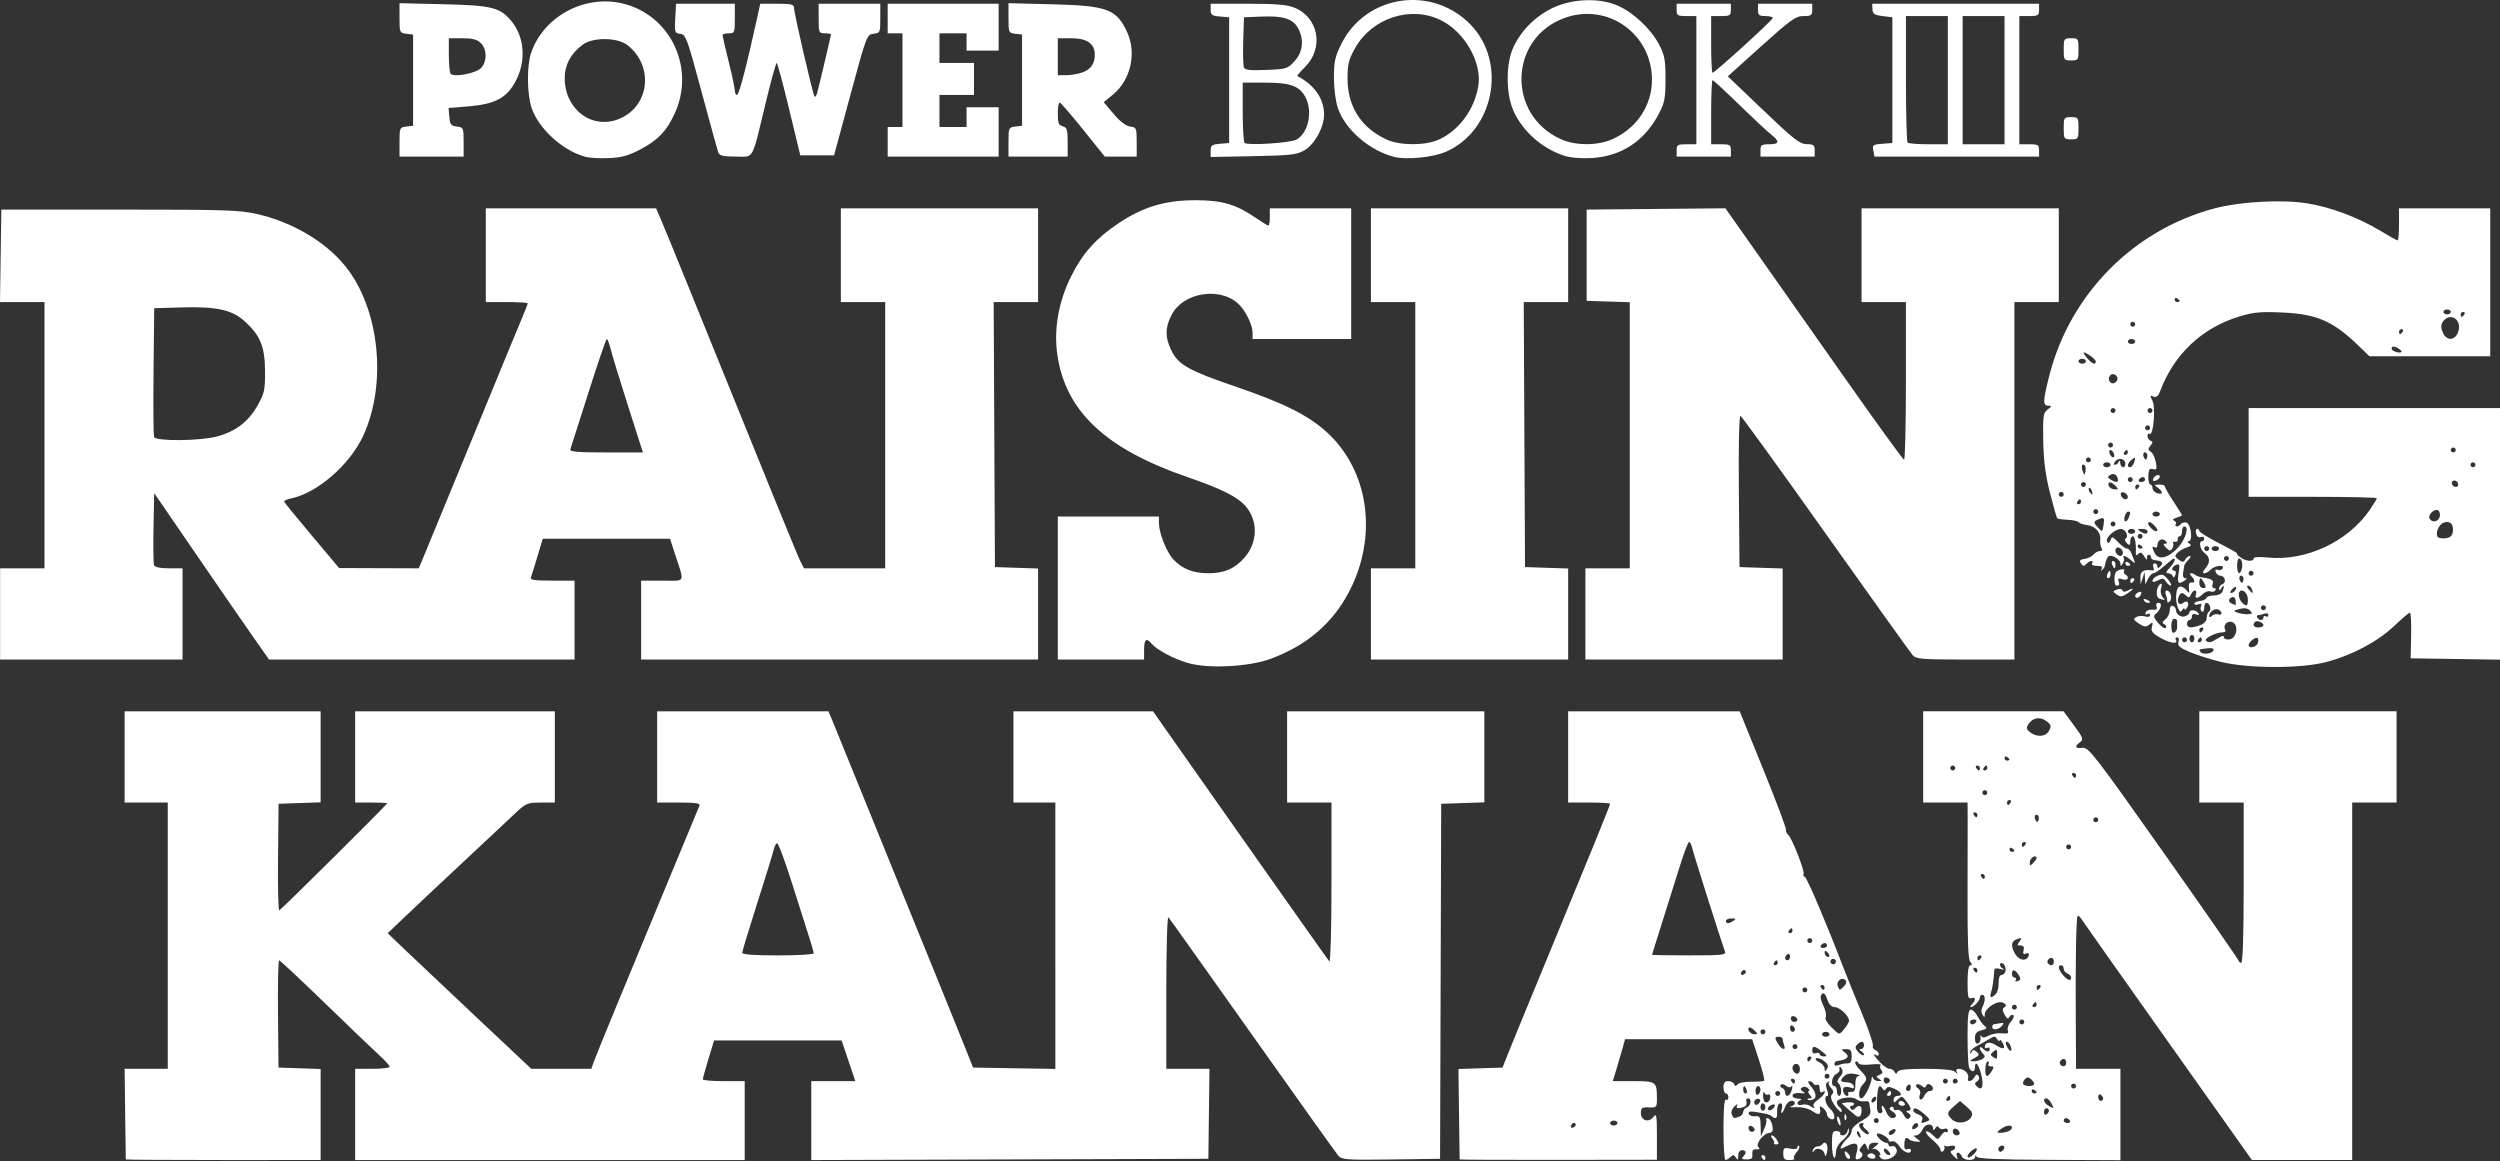 <?xml version="1.0" encoding="UTF-8" standalone="no"?>
<!-- Created with Inkscape (http://www.inkscape.org/) -->
<svg xmlns="http://www.w3.org/2000/svg" xmlns:svg="http://www.w3.org/2000/svg" version="1.1" id="svg1478" width="1014" height="471" viewBox="0 0 1014 471">
  <rect x="0" y="0" width="1014" height="471" fill="#333333" stroke="none"/>
  <defs id="defs1482"/>
  <g id="g1484">
    <path style="fill:#ffffff" d="m 51.021,470.261 c -0.013,-0.138 -0.125,-8.463 -0.25,-18.5 l -0.227,-18.25 8.75,7e-5 8.75,7e-5 v -54 -54 h -8.75 -8.75 v -18.5 -18.5 h 39.75 39.75 v 18.461 18.461 l -8.527,0.289 -8.527,0.289 -0.223,21.75 c -0.122,11.963 0.103,21.638 0.502,21.5 0.781,-0.27 43.776,-42.942 43.776,-43.447 0,-0.167 -2.925,-0.304 -6.5,-0.304 h -6.5 v -18.5 -18.5 h 40.5 40.5 v 18.5 18.5 l -5.75,0.012 c -5.484,0.012 -5.981,0.232 -10.75,4.762 -2.75,2.612 -12.2,11.462 -21,19.667 -8.8,8.205 -19.217,17.989 -23.148,21.743 l -7.148,6.825 6.648,6.367 c 3.656,3.502 16.762,15.875 29.124,27.495 l 22.475,21.129 h 12.177 12.177 l 0.974,-2.794 c 0.536,-1.537 4.599,-11.549 9.03,-22.25 4.431,-10.701 13.736,-33.181 20.678,-49.956 6.942,-16.775 12.871,-31.062 13.175,-31.75 0.419,-0.948 -1.591,-1.25 -8.304,-1.25 h -8.857 v -18.5 -18.5 h 34.737 34.737 l 1.583,3.75 c 0.87,2.062 6.681,16.35 12.913,31.75 6.232,15.4 13.445,33.175 16.029,39.5 8.76,21.441 23.778,58.473 25.955,64 l 2.166,5.5 16.691,0.274 16.691,0.274 V 379.535 325.511 h -8.5 -8.5 v -18.5 -18.5 h 28.306 28.306 l 35.336,50.25 c 19.435,27.637 35.723,50.678 36.194,51.2 0.479,0.531 0.858,-13.489 0.858,-31.75 v -32.7 h -9 -9 v -18.5 -18.5 h 40 40 v 18.461 18.461 l -8.75,0.289 -8.75,0.289 -0.23,72 -0.23,72 -19.847,0.27 c -17.941,0.244 -19.996,0.1 -21.396,-1.5 -0.852,-0.974 -16.516,-22.92 -34.809,-48.77 -18.293,-25.85 -33.649,-47.428 -34.124,-47.95 -0.488,-0.536 -0.864,12.649 -0.864,30.25 v 31.2 l 8.75,-5.6e-4 8.75,-5.6e-4 -0.22,18.251 -0.22,18.251 -80.53,0.256 -80.53,0.256 V 454.517 438.511 h 8.931 8.931 l -2.772,-8.25 -2.772,-8.25 h -25.866 -25.867 l -2.287,7.5 c -1.258,4.125 -2.289,7.838 -2.293,8.25 -0.003,0.412 3.819,0.75 8.494,0.75 h 8.5 v 16 16 h -79 -79 v -18.5 -18.5 h 7 c 3.85,0 7,-0.378 7,-0.839 0,-0.462 -1.913,-2.579 -4.25,-4.705 -2.337,-2.126 -12.276,-11.649 -22.087,-21.161 -9.81,-9.512 -18.135,-17.295 -18.5,-17.295 -0.365,-3e-5 -0.57,9.787 -0.456,21.75 l 0.207,21.75 8.543,0.289 8.543,0.289 v 18.461 18.461 H 90.544 c -21.725,0 -39.511,-0.113 -39.523,-0.25 z M 330.044,386.676 c 0,-0.459 -0.859,-3.497 -1.91,-6.75 -1.05,-3.253 -4.223,-13.24 -7.052,-22.192 -2.828,-8.952 -5.515,-16.047 -5.971,-15.765 -0.456,0.282 -1.048,1.532 -1.316,2.777 -0.268,1.246 -3.247,10.897 -6.619,21.448 -3.373,10.551 -6.132,19.663 -6.132,20.25 0,0.707 4.893,1.067 14.5,1.067 7.975,0 14.5,-0.376 14.5,-0.835 z m 261.985,83.583 c -0.008,-0.137 -0.121,-8.446 -0.25,-18.465 l -0.235,-18.216 8.943,-0.284 8.943,-0.284 2.169,-5.5 c 1.193,-3.025 8.584,-21.025 16.424,-40 17.754,-42.968 25.022,-60.83 25.022,-61.489 0,-0.281 -3.825,-0.511 -8.5,-0.511 h -8.5 v -18.5 -18.5 h 34.79 34.79 l 9.376,23.107 c 5.157,12.709 9.369,23.847 9.361,24.75 -0.008,0.903 0.417,1.925 0.945,2.271 1.362,0.891 6.856,14.87 6.238,15.871 -0.282,0.457 -0.058,0.982 0.497,1.167 0.888,0.296 8.761,18.792 15.466,36.334 1.261,3.3 4.615,11.595 7.452,18.432 2.837,6.838 4.945,12.988 4.684,13.667 -0.261,0.679 0.173,1.483 0.963,1.786 0.79,0.303 1.437,1.042 1.437,1.642 0,0.6 -0.45,0.812 -1,0.472 -1.69,-1.045 -1.117,0.081 1.452,2.854 1.349,1.455 3.111,2.646 3.917,2.646 0.805,0 1.727,0.562 2.048,1.25 0.467,1 0.7,1 1.167,0 0.413,-0.886 3.704,-1.25 11.3,-1.25 7.188,0 11.16,0.412 12.063,1.25 1.077,1 1.206,1 0.641,0 -0.937,-1.66 2.152,-1.653 3.814,0.009 0.692,0.692 1.073,1.817 0.845,2.5 -0.61,1.829 1.503,1.51 2.565,-0.387 0.687,-1.228 1.1,-1.324 1.678,-0.388 0.436,0.706 0.177,1.605 -0.603,2.087 -1.035,0.64 -1.088,1.128 -0.215,2.001 2.155,2.155 3.012,0.145 1.929,-4.524 -1.008,-4.345 -2.6,-6.211 -2.6,-3.048 0,1.98 -1.623,1.925 -2.393,-0.082 -0.334,-0.87 -0.607,-6.495 -0.607,-12.5 0,-8.422 0.304,-10.918 1.331,-10.918 0.732,0 1.97,1.238 2.75,2.75 0.78,1.512 2.053,3.246 2.827,3.852 1.145,0.896 0.911,1.227 -1.25,1.769 -2.013,0.505 -2.658,1.29 -2.658,3.231 0,1.618 0.461,2.403 1.25,2.127 0.688,-0.24 1.151,-1.29 1.029,-2.333 -0.121,-1.043 0.015,-1.373 0.304,-0.734 0.393,0.869 1.147,0.84 2.991,-0.117 1.356,-0.704 3.788,-1.125 5.405,-0.937 2.291,0.267 2.812,0.009 2.359,-1.171 -0.319,-0.832 0.221,-2.399 1.201,-3.482 0.98,-1.083 1.46,-2.291 1.067,-2.684 -0.393,-0.393 -1.092,-0.105 -1.553,0.641 -0.651,1.053 -1.109,0.851 -2.049,-0.906 -0.95,-1.775 -0.947,-2.425 0.013,-3.018 0.895,-0.553 0.738,-1.027 -0.582,-1.766 -2.14,-1.197 -7.425,2.147 -7.45,4.714 -0.013,1.332 -0.15,1.349 -0.93,0.116 -0.555,-0.877 -0.549,-2.13 0.015,-3.184 1.224,-2.287 1.187,-4.87 -0.07,-4.87 -0.55,0 -1,0.482 -1,1.071 0,1.236 -2.487,3.929 -3.629,3.929 -0.424,0 -0.231,-0.54 0.429,-1.2 1.677,-1.677 1.498,-3.128 -0.3,-2.438 -1.245,0.478 -1.5,-0.61 -1.5,-6.393 0,-4.486 0.4,-6.969 1.122,-6.969 0.808,0 0.796,-0.394 -0.045,-1.407 -0.828,-0.998 -1.141,-8.775 -1.075,-26.75 0.051,-13.939 0.071,-28.155 0.045,-31.593 l -0.047,-6.25 h -9 -9 v -18.5 -18.5 h 28.468 28.468 l 4.178,5.656 c 3.748,5.073 4.009,5.78 2.532,6.86 -2.408,1.76 -2.015,2.672 0.992,2.305 2.439,-0.297 4.946,2.947 32.996,42.678 16.696,23.65 30.359,43.337 30.361,43.75 0.002,0.412 0.454,0.75 1.004,0.75 0.646,0 1,-11.5 1,-32.5 v -32.5 h -9 -9 v -18.5 -18.5 h 40 40 v 18.5 18.5 h -9 -9 v 72.5 72.5 h -20.339 -20.339 l -34.207,-48.25 c -18.814,-26.538 -34.612,-48.912 -35.106,-49.721 -0.495,-0.809 -1.106,-1.259 -1.357,-1 -0.609,0.627 -0.908,16.907 -0.767,41.721 l 0.115,20.25 h 9 9 v 18.539 18.539 l -28.948,-0.135 c -20.831,-0.097 -29.081,-0.458 -29.421,-1.289 -0.331,-0.809 -0.496,-0.781 -0.552,0.096 -0.112,1.771 -4.747,1.558 -5.441,-0.25 -0.317,-0.825 -1.026,-1.5 -1.576,-1.5 -0.55,0 -0.711,0.753 -0.358,1.674 0.528,1.375 0.294,1.33 -1.31,-0.25 -1.373,-1.353 -1.573,-2.02 -0.674,-2.247 0.703,-0.178 1.279,-0.793 1.279,-1.367 0,-0.574 -0.878,-0.814 -1.952,-0.533 -1.074,0.281 -2.125,0.221 -2.336,-0.133 -0.211,-0.354 -0.252,-0.096 -0.092,0.574 0.161,0.67 -0.138,1.484 -0.664,1.809 -0.526,0.325 -0.952,0.002 -0.947,-0.718 0.005,-0.72 -1.455,-2.512 -3.244,-3.982 -1.789,-1.47 -2.955,-2.97 -2.592,-3.333 0.363,-0.363 1.583,0.262 2.71,1.39 2.031,2.031 2.063,2.032 3.423,0.09 0.755,-1.078 1.67,-1.663 2.033,-1.3 0.363,0.363 0.66,0.087 0.66,-0.613 0,-0.709 -0.651,-1.024 -1.468,-0.71 -0.807,0.31 -1.764,0.085 -2.125,-0.5 -0.437,-0.707 -0.945,-0.608 -1.517,0.294 -0.524,0.828 -0.866,0.911 -0.875,0.214 -0.033,-2.434 -3.077,-2.316 -4.206,0.163 -0.622,1.364 -1.819,2.48 -2.661,2.48 -1.222,0 -1.16,0.271 0.307,1.344 1.746,1.277 1.732,1.336 -0.288,1.187 -1.169,-0.086 -2.435,-0.466 -2.813,-0.844 -1.262,-1.262 -1.852,-0.707 -2.002,1.882 -0.105,1.824 0.257,2.412 1.25,2.031 0.769,-0.295 1.398,-0.101 1.398,0.432 0,1.931 -2.994,0.908 -4.625,-1.582 -0.923,-1.409 -2.276,-2.318 -3.023,-2.031 -0.744,0.285 -1.352,0.099 -1.352,-0.415 0,-1.149 -3.968,-3.369 -4.705,-2.632 -0.695,0.695 2.243,3.629 3.633,3.629 0.589,0 1.071,0.436 1.071,0.969 0,0.533 0.616,0.732 1.369,0.443 0.803,-0.308 1.583,0.294 1.887,1.457 0.656,2.509 -4.623,5.164 -6.511,3.275 -0.629,-0.629 -0.774,-1.144 -0.322,-1.144 0.452,0 0.266,-0.67 -0.413,-1.489 -0.68,-0.819 -1.747,-1.236 -2.372,-0.926 -0.625,0.31 -0.263,-0.145 0.804,-1.011 1.904,-1.544 1.899,-1.574 -0.25,-1.574 -1.393,0 -2.217,0.637 -2.261,1.75 -0.064,1.589 -0.137,1.58 -0.797,-0.097 -0.676,-1.717 -0.824,-1.729 -2.115,-0.174 -1.003,1.208 -1.074,1.868 -0.256,2.373 1.258,0.778 0.386,2.523 -1.434,2.872 -0.835,0.16 -0.928,-0.629 -0.324,-2.737 1.075,-3.75 -0.154,-4.558 -4.008,-2.635 -2.774,1.384 -2.915,1.366 -2.042,-0.265 0.516,-0.963 1.637,-2.332 2.492,-3.042 0.855,-0.71 1.555,-2.052 1.555,-2.984 0,-0.933 1.789,-2.699 3.985,-3.933 3.112,-1.749 3.895,-2.72 3.574,-4.434 -0.226,-1.207 -0.444,-2.56 -0.485,-3.007 -0.041,-0.447 -0.905,-0.672 -1.921,-0.5 -1.016,0.172 -2.478,-0.197 -3.25,-0.82 -1.811,-1.462 -7.904,-0.547 -7.904,1.187 0,0.73 0.45,1.606 1,1.946 0.55,0.34 1,1.074 1,1.63 0,1.285 -2.337,-1.023 -3.795,-3.748 -0.753,-1.408 -0.784,-2.404 -0.094,-3.094 0.69,-0.69 0.529,-1.506 -0.499,-2.534 -0.834,-0.834 -1.201,-1.867 -0.814,-2.296 0.386,-0.429 0.157,-0.466 -0.509,-0.084 -0.853,0.49 -0.934,1.425 -0.275,3.16 0.515,1.356 0.573,2.465 0.128,2.465 -1.523,0 -0.829,3.499 1.015,5.117 2.251,1.976 2.501,5.073 0.343,4.244 -0.825,-0.317 -1.5,-1.147 -1.5,-1.846 0,-0.699 -0.7,-1.852 -1.556,-2.562 -0.856,-0.71 -1.478,-0.878 -1.382,-0.372 0.581,3.057 -0.149,3.497 -2.812,1.695 -1.702,-1.151 -4.275,-1.799 -6.75,-1.699 -2.2,0.088 -3.212,-0.038 -2.25,-0.281 2.151,-0.543 2.323,-2.295 0.225,-2.295 -0.839,0 -1.952,1.125 -2.475,2.5 -1.135,2.985 -2.03,3.332 -1.29,0.5 0.292,-1.118 0.031,-2 -0.594,-2 -1.029,0 -1.502,1.621 -1.385,4.75 0.051,1.37 -1,1.648 -2.094,0.554 -0.724,-0.724 -2.2,-1.116 -6.968,-1.849 -1.956,-0.301 -2.694,-0.052 -2.39,0.805 0.242,0.682 1.403,1.133 2.58,1.002 1.877,-0.209 2.15,0.283 2.221,4 l 0.081,4.238 1.322,-3 c 0.727,-1.65 1.114,-3.337 0.86,-3.75 -0.254,-0.412 -0.034,-0.75 0.49,-0.75 1.048,0 2.166,2.365 2.166,4.582 0,0.78 -0.597,1.418 -1.326,1.418 -2.268,0 -5.822,4.453 -4.561,5.714 0.8,0.8 0.593,1.057 -0.757,0.943 -1.334,-0.113 -1.796,0.442 -1.641,1.968 0.169,1.666 -0.333,2.125 -2.325,2.125 -1.812,0 -2.233,-0.308 -1.466,-1.075 1.518,-1.518 1.334,-2.675 -0.425,-2.675 -0.884,0 -1.506,0.923 -1.515,2.25 -0.012,1.799 -0.204,1.951 -0.958,0.758 -0.751,-1.188 -1.196,-1.239 -2.185,-0.25 -0.683,0.683 -1.602,1.242 -2.042,1.242 -0.44,0 -0.8,-5.652 -0.8,-12.559 0,-8.118 0.354,-12.34 1,-11.941 0.55,0.34 1,-0.084 1,-0.941 0,-0.857 -0.45,-1.559 -1,-1.559 -0.55,0 -1,-1.125 -1,-2.5 0,-1.797 0.539,-2.5 1.917,-2.5 1.054,0 2.145,0.562 2.424,1.25 0.38,0.938 0.715,0.959 1.339,0.087 0.457,-0.64 2.97,-1.131 5.584,-1.091 2.614,0.04 4.973,-0.149 5.243,-0.419 0.27,-0.27 -0.717,-4.166 -2.193,-8.659 l -2.684,-8.168 H 684.898 659.121 l -1.035,3.75 c -0.569,2.062 -1.69,5.888 -2.491,8.5 l -1.455,4.75 h 8.345 c 9.273,0 9.559,0.209 9.559,6.979 0,3.668 -0.125,3.81 -3.25,3.668 -2.835,-0.129 -3.25,0.17 -3.25,2.339 0,3.099 3.298,4.01 5.184,1.431 1.122,-1.534 1.316,-0.376 1.316,7.835 v 9.634 l -40,0.055 c -22,0.03 -40.007,-0.057 -40.015,-0.193 z m 208.705,-2.296 c 0.851,-0.851 1.29,-1.805 0.976,-2.119 -0.576,-0.576 -3.667,2.033 -3.667,3.095 0,1.012 1.103,0.612 2.69,-0.976 z m -34.711,-0.977 c -0.696,-0.838 -1.471,-1.318 -1.723,-1.067 -0.693,0.694 0.716,2.591 1.924,2.591 0.663,0 0.587,-0.574 -0.202,-1.524 z m 46.77,-2.059 c -0.953,-0.953 -2.863,0.591 -2.153,1.74 0.422,0.683 0.981,0.666 1.7,-0.052 0.589,-0.589 0.793,-1.348 0.454,-1.687 z m -58.405,-4.96 c -0.326,-0.849 -0.807,-1.329 -1.069,-1.067 -0.262,0.262 -0.18,0.957 0.183,1.543 0.986,1.595 1.562,1.286 0.886,-0.477 z m 2.419,-1.888 c -0.953,-0.697 -1.44,-1.56 -1.082,-1.918 0.358,-0.358 0.126,-0.651 -0.516,-0.651 -0.642,0 -1.167,0.418 -1.167,0.929 0,1.388 3.142,4.262 3.867,3.537 0.346,-0.346 -0.15,-1.2 -1.104,-1.897 z m 12.007,0.617 c 0.244,-0.731 -0.214,-0.954 -1.188,-0.581 -0.871,0.334 -1.584,1.047 -1.584,1.584 0,1.314 2.273,0.491 2.771,-1.004 z m 26,0.626 c -0.618,-1.854 -2.771,-2.162 -2.771,-0.396 0,0.871 0.713,1.583 1.583,1.583 0.871,0 1.405,-0.534 1.188,-1.188 z m -83.667,-2.109 c -1.283,-1.283 -2.585,-0.291 -1.635,1.246 0.368,0.596 1.127,0.8 1.687,0.454 0.683,-0.422 0.666,-0.981 -0.052,-1.7 z m 103.314,1.689 c 0.87,-0.334 1.582,-1.009 1.582,-1.5 0,-1.366 -2.392,-1.064 -4.559,0.575 -1.674,1.266 -1.712,1.473 -0.273,1.5 0.918,0.018 2.38,-0.241 3.25,-0.575 z m -36.418,-2.5 c 0,-1.438 -1.735,-1.026 -2.342,0.556 -0.372,0.969 -0.075,1.265 0.893,0.893 0.797,-0.306 1.449,-0.958 1.449,-1.449 z m -138.925,-0.168 c -0.124,-1.196 -1.495,-0.964 -1.925,0.325 -0.22,0.66 0.14,1.02 0.8,0.8 0.66,-0.22 1.166,-0.726 1.125,-1.125 z m 16.925,-0.725 c 0,-0.55 -0.675,-1 -1.5,-1 -0.825,0 -1.5,0.45 -1.5,1 0,0.55 0.675,1 1.5,1 0.825,0 1.5,-0.45 1.5,-1 z m 106,-1 c 0,-0.55 -0.45,-1 -1,-1 -0.55,0 -1,0.45 -1,1 0,0.55 0.45,1 1,1 0.55,0 1,-0.45 1,-1 z m 19.508,0.359 c 1.432,-0.55 1.279,-0.978 -1.074,-3 -2.891,-2.484 -4.434,-2.98 -4.434,-1.426 0,0.513 0.933,1.229 2.072,1.59 1.246,0.395 1.857,1.22 1.531,2.067 -0.612,1.595 -0.436,1.666 1.904,0.768 z m 17.891,-1.669 c 0.904,-1.487 0.605,-2.241 -1.673,-4.223 l -2.774,-2.412 -2.476,2.153 c -2.916,2.536 -3.01,3.116 -0.85,5.275 2.037,2.037 6.318,1.6 7.773,-0.793 z m 40.101,1.311 c -0.34,-0.55 -1.041,-1 -1.559,-1 -0.518,0 -0.941,0.45 -0.941,1 0,0.55 0.702,1 1.559,1 0.857,0 1.281,-0.45 0.941,-1 z m -65.508,-3.026 c -0.996,-0.63 -1.076,-0.948 -0.242,-0.958 1.704,-0.021 1.539,-1.082 -0.601,-3.865 -1.688,-2.195 -1.917,-2.24 -3.478,-0.679 -1.477,1.477 -1.671,1.488 -1.671,0.099 0,-0.864 0.675,-1.571 1.5,-1.571 2.376,0 1.748,-1.566 -1.159,-2.891 -2.005,-0.914 -2.835,-0.927 -3.375,-0.054 -0.517,0.837 -0.905,0.851 -1.4,0.051 -1.393,-2.254 -2.072,-0.947 -2.288,4.402 -0.171,4.217 0.112,5.492 1.219,5.492 0.87,0 1.213,-0.594 0.865,-1.5 -0.317,-0.825 -0.291,-1.5 0.056,-1.5 0.347,0 1.059,1.125 1.582,2.5 0.523,1.375 1.637,2.5 2.475,2.5 2.011,0 1.949,-1.663 -0.104,-2.812 -1.113,-0.623 -1.271,-1.132 -0.5,-1.609 0.621,-0.384 1.128,-0.173 1.128,0.469 0,0.641 0.618,0.929 1.374,0.639 0.791,-0.303 1.928,0.509 2.68,1.913 0.921,1.722 1.619,2.128 2.368,1.379 0.749,-0.749 0.623,-1.34 -0.43,-2.005 z m -3.992,-3.974 c 0,-0.55 0.423,-1 0.941,-1 0.518,0 1.219,0.45 1.559,1 0.34,0.55 -0.084,1 -0.941,1 -0.857,0 -1.559,-0.45 -1.559,-1 z m -4.5,-4 c 0.34,-0.55 0.816,-1 1.059,-1 0.243,0 0.441,0.45 0.441,1 0,0.55 -0.477,1 -1.059,1 -0.582,0 -0.781,-0.45 -0.441,-1 z m -60.082,9.393 c 0.87,-0.334 1.582,-1.186 1.582,-1.893 0,-0.707 0.675,-1.545 1.5,-1.862 1.728,-0.663 2.049,-3.638 0.393,-3.638 -0.609,0 -0.862,0.638 -0.563,1.417 0.299,0.779 -0.14,1.679 -0.975,2 -2.442,0.937 -3.526,0.676 -2.773,-0.667 0.385,-0.688 -0.1,-0.497 -1.078,0.422 -0.997,0.938 -1.512,2.365 -1.172,3.25 0.679,1.769 0.859,1.825 3.086,0.971 z m 125.582,-2.452 c 0,-0.518 -0.45,-0.941 -1,-0.941 -0.55,0 -1,0.702 -1,1.559 0,0.857 0.45,1.281 1,0.941 0.55,-0.34 1,-1.041 1,-1.559 z m -115,-1.441 c 0,-0.825 -0.45,-1.5 -1,-1.5 -0.55,0 -1,0.675 -1,1.5 0,0.825 0.45,1.5 1,1.5 0.55,0 1,-0.675 1,-1.5 z m 3.771,-0.313 c 0.244,-0.731 -0.214,-0.954 -1.188,-0.581 -0.871,0.334 -1.584,1.047 -1.584,1.584 0,1.314 2.273,0.491 2.771,-1.004 z m 15.756,-0.143 c -0.325,-0.526 0.548,-1.703 1.941,-2.615 2.331,-1.527 3.796,-4.328 1.532,-2.929 -0.55,0.34 -1,-0.335 -1,-1.5 0,-1.165 -0.419,-1.859 -0.931,-1.543 -0.512,0.316 -1.214,0.118 -1.559,-0.441 -0.345,-0.559 -1.121,-1.016 -1.724,-1.016 -0.64,0 -0.47,0.729 0.407,1.75 2.416,2.813 2.843,5.022 1.101,5.691 -0.869,0.333 -1.816,0.371 -2.104,0.083 -0.288,-0.288 0.057,-0.524 0.766,-0.524 1.032,0 1.041,-0.299 0.044,-1.5 -0.685,-0.825 -0.875,-1.5 -0.422,-1.5 0.452,0 0.322,-0.501 -0.29,-1.113 -0.612,-0.612 -1.65,-0.781 -2.307,-0.375 -0.902,0.557 -0.862,0.962 0.163,1.655 1.106,0.747 1.08,0.887 -0.143,0.757 -2.704,-0.289 -4,0.06 -4,1.077 0,0.55 1.012,1.036 2.25,1.079 1.238,0.043 1.688,0.306 1,0.583 -1.933,0.78 -1.476,2.543 0.5,1.928 0.963,-0.3 2.425,-0.112 3.25,0.417 1.908,1.223 2.266,1.232 1.527,0.036 z m 96.473,-1.044 c -0.589,-1.1 -1.505,-2 -2.035,-2 -1.585,0 -1.094,1.826 0.785,2.92 2.404,1.4 2.467,1.354 1.25,-0.92 z m -118.25,-1.583 c -0.953,-0.953 -2.863,0.591 -2.153,1.74 0.422,0.683 0.981,0.666 1.7,-0.052 0.589,-0.589 0.793,-1.348 0.454,-1.687 z m 4.25,-1.035 c 0,-0.825 -0.412,-1.246 -0.915,-0.935 -0.503,0.311 -1.143,-5e-5 -1.421,-0.691 -0.279,-0.691 -0.542,-0.319 -0.585,0.827 -0.043,1.146 0.209,2.371 0.561,2.723 0.947,0.947 2.361,-0.205 2.361,-1.924 z m 43,0.5 c 0,-0.55 -0.45,-0.722 -1,-0.382 -0.55,0.34 -1,1.068 -1,1.618 0,0.55 0.45,0.722 1,0.382 0.55,-0.34 1,-1.068 1,-1.618 z m 21.653,-2.882 c 1.667,0 1.764,-1.625 0.156,-2.618 -0.655,-0.405 -1.374,-0.188 -1.597,0.483 -0.314,0.942 -0.731,0.949 -1.833,0.035 -0.785,-0.651 -1.741,-0.871 -2.124,-0.487 -0.383,0.383 -0.082,1.077 0.67,1.542 0.752,0.465 1.107,1.521 0.79,2.348 -0.906,2.362 0.641,3.07 1.67,0.763 0.507,-1.136 1.528,-2.065 2.269,-2.065 z m 8.347,3 c 0,-0.55 -0.198,-1 -0.441,-1 -0.243,0 -0.719,0.45 -1.059,1 -0.34,0.55 -0.141,1 0.441,1 0.582,0 1.059,-0.45 1.059,-1 z m 62,0.059 c 0,-0.518 -0.45,-1.219 -1,-1.559 -0.55,-0.34 -1,0.084 -1,0.941 0,0.857 0.45,1.559 1,1.559 0.55,0 1,-0.423 1,-0.941 z m -95.573,-3.213 c 0.865,-1.734 1.609,-3.872 1.652,-4.75 0.051,-1.034 0.257,-1.156 0.583,-0.346 0.277,0.688 1.254,1.243 2.171,1.235 1.417,-0.013 1.446,-0.155 0.195,-0.946 -1.258,-0.796 -1.218,-1.028 0.276,-1.601 1.246,-0.478 1.456,-1.022 0.731,-1.896 -0.559,-0.674 -0.683,-1.581 -0.276,-2.016 0.408,-0.435 -1.378,-0.564 -3.968,-0.285 -3.002,0.322 -4.856,0.099 -5.113,-0.617 -0.222,-0.617 -0.738,-0.812 -1.147,-0.433 -0.409,0.379 0.43,1.862 1.863,3.295 3.012,3.012 3.163,3.815 1.106,5.872 -1.645,1.645 -2.051,5.643 -0.573,5.643 0.51,0 1.635,-1.419 2.5,-3.154 z m -43.427,-0.405 c 0,-0.793 -0.45,-1.441 -1,-1.441 -0.55,0 -1,0.927 -1,2.059 0,1.132 0.45,1.781 1,1.441 0.55,-0.34 1,-1.266 1,-2.059 z m 8,1.559 c 0,-0.55 -0.45,-1 -1,-1 -0.55,0 -1,0.45 -1,1 0,0.55 0.45,1 1,1 0.55,0 1,-0.45 1,-1 z m 4.393,-0.582 c 0.792,-2.064 0.771,-2.916 -0.051,-2.094 -0.362,0.362 -1.273,0.148 -2.024,-0.476 -0.751,-0.624 -1.693,-0.783 -2.092,-0.354 -0.399,0.429 -0.163,0.98 0.524,1.226 0.688,0.246 1.25,1.084 1.25,1.863 0,1.913 1.639,1.8 2.393,-0.165 z m 20.343,-0.668 c -0.077,-1.238 -0.594,-2.56 -1.148,-2.939 -0.631,-0.431 -0.388,-1.375 0.651,-2.523 1.14,-1.26 1.367,-2.296 0.726,-3.311 -0.847,-1.34 -1.121,-1.127 -0.875,0.683 0.049,0.363 -0.626,1.06 -1.5,1.55 -1.735,0.971 -2.205,4.79 -0.59,4.79 0.55,0 1,0.9 1,2 0,1.1 0.422,2 0.938,2 0.516,0 0.875,-1.012 0.798,-2.25 z m 2.834,1.363 c -0.302,-0.488 0.234,-0.825 1.191,-0.75 1.325,0.104 1.737,-0.636 1.73,-3.113 -0.006,-2.184 0.486,-3.289 1.5,-3.368 0.83,-0.065 0.163,-0.406 -1.482,-0.758 -2.023,-0.433 -3.507,-0.152 -4.583,0.868 -1.894,1.795 -1.559,2.438 1.291,2.478 1.16,0.017 2.322,0.664 2.583,1.439 0.334,0.993 -0.036,1.214 -1.253,0.747 -0.95,-0.364 -2.116,-0.422 -2.593,-0.127 -1.072,0.663 -0.091,3.471 1.213,3.471 0.524,0 0.705,-0.399 0.404,-0.887 z m -41.208,-1.613 c -0.317,-0.825 -0.752,-1.5 -0.969,-1.5 -0.216,0 -0.393,0.675 -0.393,1.5 0,0.825 0.436,1.5 0.969,1.5 0.533,0 0.71,-0.675 0.393,-1.5 z m 117.638,1.059 c 0,-0.243 -0.45,-0.719 -1,-1.059 -0.55,-0.34 -1,-0.141 -1,0.441 0,0.582 0.45,1.059 1,1.059 0.55,0 1,-0.198 1,-0.441 z m -51,-2.118 c 0,-0.857 -0.45,-1.281 -1,-0.941 -0.55,0.34 -1,1.041 -1,1.559 0,0.518 0.45,0.941 1,0.941 0.55,0 1,-0.702 1,-1.559 z m 67,-0.441 c 0,-0.55 -0.45,-1 -1,-1 -0.55,0 -1,0.45 -1,1 0,0.55 0.45,1 1,1 0.55,0 1,-0.45 1,-1 z m -17,-0.878 c 0,-0.483 -0.615,-1.388 -1.367,-2.012 -1.033,-0.857 -1.642,-0.804 -2.491,0.22 -0.618,0.745 -0.828,1.65 -0.466,2.012 0.97,0.97 4.325,0.8 4.325,-0.22 z m -97,-1.122 c 0,-0.55 -0.477,-1 -1.059,-1 -0.582,0 -0.781,0.45 -0.441,1 0.34,0.55 0.816,1 1.059,1 0.243,0 0.441,-0.45 0.441,-1 z m 38.435,0.105 c 0.304,-0.492 -0.119,-1.153 -0.941,-1.469 -0.908,-0.348 -1.494,0.003 -1.494,0.895 0,1.617 1.563,1.985 2.435,0.573 z m 23.565,-0.105 c 0,-0.55 -0.45,-1 -1,-1 -0.55,0 -1,0.45 -1,1 0,0.55 0.45,1 1,1 0.55,0 1,-0.45 1,-1 z m 4,0 c 0,-0.55 -0.45,-1 -1,-1 -0.55,0 -1,0.45 -1,1 0,0.55 0.45,1 1,1 0.55,0 1,-0.45 1,-1 z m -52,-2 c 0,-0.55 -0.45,-1 -1,-1 -0.55,0 -1,0.45 -1,1 0,0.55 0.45,1 1,1 0.55,0 1,-0.45 1,-1 z m 65.768,-2 c 1.05,-1.681 0.999,-2 -0.318,-2 -0.862,0 -1.289,-0.45 -0.949,-1 0.34,-0.55 0.21,-1 -0.289,-1 -0.499,0 -0.945,1.35 -0.992,3 -0.099,3.483 0.782,3.829 2.549,1 z m -77.768,-1 c 0,-1.111 -0.667,-2 -1.5,-2 -1.522,0 -2.051,2.115 -0.833,3.333 1.268,1.268 2.333,0.659 2.333,-1.333 z m 9.752,-3.172 c -1.208,-0.919 -2.631,-1.403 -3.163,-1.074 -0.532,0.329 0.018,1.037 1.222,1.575 1.204,0.537 2.196,1.696 2.205,2.574 0.013,1.396 0.136,1.408 0.974,0.097 0.703,-1.099 0.372,-1.946 -1.237,-3.172 z m 9.498,0.976 c 1.286,0.052 1.75,-0.708 1.75,-2.866 0,-2.389 -0.42,-2.932 -2.25,-2.906 -2.12,0.03 -2.146,0.111 -0.44,1.404 2.151,1.631 0.92,2.91 -3.31,3.439 -0.55,0.069 -1,0.623 -1,1.232 0,0.67 0.691,0.814 1.75,0.366 0.963,-0.407 2.538,-0.708 3.5,-0.669 z m 88.75,-0.304 c 0,-0.825 -0.423,-1.5 -0.941,-1.5 -1.261,0 -2.164,1.562 -1.365,2.361 1.126,1.126 2.306,0.686 2.306,-0.861 z m -103.5,-1.5 c 0.34,-0.55 0.141,-1 -0.441,-1 -0.582,0 -1.059,0.45 -1.059,1 0,0.55 0.198,1 0.441,1 0.243,0 0.719,-0.45 1.059,-1 z m 69.492,0.026 c 1.188,-0.751 1.239,-1.196 0.25,-2.185 -0.683,-0.683 -1.242,-1.692 -1.242,-2.242 0,-0.556 0.533,-0.467 1.2,0.2 1.484,1.484 2.8,1.55 2.8,0.141 0,-0.582 -0.45,-0.781 -1,-0.441 -0.55,0.34 -1,0.168 -1,-0.382 0,-1.973 2.134,-2.261 4.631,-0.624 2.952,1.934 4.008,1.439 2.491,-1.169 -0.584,-1.004 -1.082,-1.375 -1.107,-0.825 -0.025,0.55 -0.475,0.325 -1,-0.5 -0.834,-1.311 -1.242,-1.319 -3.235,-0.066 -1.254,0.789 -3.518,2.059 -5.031,2.823 -1.512,0.764 -2.714,1.919 -2.671,2.566 0.053,0.784 0.252,0.746 0.597,-0.115 0.41,-1.022 0.826,-1.037 1.989,-0.071 1.264,1.049 1.145,1.401 -0.847,2.506 -2.132,1.183 -2.158,1.288 -0.318,1.306 1.1,0.011 2.671,-0.404 3.492,-0.923 z m 6.008,-2.149 c 0,-1.802 -0.234,-1.929 -1.547,-0.838 -1.236,1.026 -1.286,1.45 -0.25,2.107 1.784,1.132 1.797,1.123 1.797,-1.269 z m -71,-0.878 c -3.059,-2.393 -4,-2.485 -4,-0.393 0,1.018 0.55,1.396 1.5,1.031 0.825,-0.317 1.5,-0.14 1.5,0.393 0,0.533 0.787,0.959 1.75,0.946 1.418,-0.018 1.276,-0.393 -0.75,-1.978 z m 15.971,-0.039 c -0.996,-0.63 -1.068,-0.935 -0.221,-0.946 0.688,-0.008 1.25,-0.69 1.25,-1.515 0,-1.803 -1.166,-1.934 -2.786,-0.314 -0.915,0.915 -0.81,1.602 0.461,3.006 0.906,1.001 1.899,1.568 2.207,1.259 0.308,-0.308 -0.101,-0.979 -0.911,-1.491 z m 60.446,-2.318 c -0.347,-0.904 -1.048,-1.643 -1.559,-1.643 -0.511,0 -0.426,0.938 0.188,2.086 1.273,2.379 2.323,2.04 1.371,-0.443 z m -91.81,-0.225 c -0.334,-0.87 -0.607,-1.995 -0.607,-2.5 0,-0.505 -0.675,-0.918 -1.5,-0.918 -1.822,0 -1.861,0.449 -0.259,3.014 1.476,2.363 3.233,2.664 2.366,0.405 z m 5.393,0.582 c 0,-0.55 -0.45,-1 -1,-1 -0.55,0 -1,0.45 -1,1 0,0.55 0.45,1 1,1 0.55,0 1,-0.45 1,-1 z m 13,-5 c 0,-0.55 -0.675,-1 -1.5,-1 -0.825,0 -1.5,0.45 -1.5,1 0,0.55 0.675,1 1.5,1 0.825,0 1.5,-0.45 1.5,-1 z m -30.476,-1.619 c -0.89,-0.89 -1.868,-1.37 -2.172,-1.067 -0.89,0.89 0.633,2.686 2.278,2.686 1.306,0 1.291,-0.221 -0.107,-1.619 z m 4.476,0.619 c 0,-0.55 -0.45,-1 -1,-1 -0.55,0 -1,0.45 -1,1 0,0.55 0.45,1 1,1 0.55,0 1,-0.45 1,-1 z m 32.056,-1.25 c 1.032,-1.238 1.877,-2.7 1.877,-3.25 0,-1.9 -3.761,-5.5 -5.746,-5.5 -1.34,0 -2.355,-1.043 -3.103,-3.187 -0.797,-2.288 -1.417,-2.881 -2.194,-2.104 -0.777,0.777 -0.607,2.086 0.603,4.637 0.927,1.954 1.366,4.072 0.974,4.706 -0.403,0.651 0.536,2.365 2.16,3.942 3.58,3.478 3.202,3.425 5.429,0.756 z m -20.056,0.309 c 0,-0.518 -0.45,-1.219 -1,-1.559 -0.55,-0.34 -1,0.084 -1,0.941 0,0.857 0.45,1.559 1,1.559 0.55,0 1,-0.423 1,-0.941 z m 73.5,-3.059 c 0.34,-0.55 -0.084,-1 -0.941,-1 -0.857,0 -1.559,0.45 -1.559,1 0,0.55 0.423,1 0.941,1 0.518,0 1.219,-0.45 1.559,-1 z m 19.5,0 c 0,-0.55 -0.45,-1 -1,-1 -0.55,0 -1,0.45 -1,1 0,0.55 0.45,1 1,1 0.55,0 1,-0.45 1,-1 z m -92,-0.893 c 0,-0.491 -0.6,-1.123 -1.333,-1.405 -0.733,-0.281 -1.333,0.12 -1.333,0.893 0,0.773 0.6,1.405 1.333,1.405 0.733,0 1.333,-0.402 1.333,-0.893 z m 89,-5.107 c 0,-0.55 -0.45,-1 -1,-1 -0.55,0 -1,0.45 -1,1 0,0.55 0.45,1 1,1 0.55,0 1,-0.45 1,-1 z m 8,-1 c 0,-0.55 -0.198,-1 -0.441,-1 -0.243,0 -0.719,0.45 -1.059,1 -0.34,0.55 -0.141,1 0.441,1 0.582,0 1.059,-0.45 1.059,-1 z m -16.583,-4.274 c 0.701,-0.701 1.231,-2.726 1.179,-4.5 -0.053,-1.809 0.407,-3.226 1.048,-3.226 0.629,4e-5 1.375,-0.603 1.657,-1.341 0.65,-1.694 -0.929,-4.364 -1.967,-3.326 -0.426,0.426 -0.113,1.23 0.696,1.787 1.117,0.768 0.93,0.859 -0.779,0.378 -1.238,-0.348 -2.301,-0.265 -2.363,0.184 -0.062,0.45 -0.22,2.167 -0.35,3.817 -0.13,1.65 -0.56,4.013 -0.954,5.25 -0.801,2.513 -0.085,2.895 1.834,0.976 z m -76.417,-1.726 c 0,-0.55 -0.45,-1 -1,-1 -0.55,0 -1,0.45 -1,1 0,0.55 0.45,1 1,1 0.55,0 1,-0.45 1,-1 z m 7,-1 c 0,-0.55 -0.477,-1 -1.059,-1 -0.582,0 -0.781,0.45 -0.441,1 0.34,0.55 0.816,1 1.059,1 0.243,0 0.441,-0.45 0.441,-1 z m 8.449,-2.951 c -1.494,-1.494 -3.853,0.457 -3.058,2.528 0.638,1.661 0.792,1.669 2.353,0.108 1.074,-1.074 1.326,-2.015 0.705,-2.636 z m 79.051,2.951 c 0.34,-0.55 0.141,-1 -0.441,-1 -0.582,0 -1.059,0.45 -1.059,1 0,0.55 0.198,1 0.441,1 0.243,0 0.719,-0.45 1.059,-1 z m -8.788,-5.089 c -1.429,-2.289 -2.712,-2.483 -2.712,-0.411 0,0.825 0.477,1.5 1.059,1.5 0.582,0 0.784,0.445 0.448,0.989 -0.346,0.56 0.041,0.738 0.894,0.411 1.219,-0.468 1.278,-0.941 0.311,-2.489 z m 21.288,1.058 c 0,-0.567 -0.675,-1.29 -1.5,-1.607 -0.825,-0.317 -1.5,-1.202 -1.5,-1.969 0,-0.766 -0.45,-1.393 -1,-1.393 -1.516,0 -1.2,1.743 0.722,3.989 1.874,2.189 3.278,2.609 3.278,0.98 z m -131.925,-2.244 c -0.124,-1.196 -1.495,-0.964 -1.925,0.325 -0.22,0.66 0.14,1.02 0.8,0.8 0.66,-0.22 1.166,-0.726 1.125,-1.125 z m 93.925,-0.725 c 0,-0.55 -0.477,-1 -1.059,-1 -0.582,0 -0.781,0.45 -0.441,1 0.34,0.55 0.816,1 1.059,1 0.243,0 0.441,-0.45 0.441,-1 z m -81,-3 c 0,-0.55 -0.198,-1 -0.441,-1 -0.243,0 -0.719,0.45 -1.059,1 -0.34,0.55 -0.141,1 0.441,1 0.582,0 1.059,-0.45 1.059,-1 z m 23.447,-1.085 c -0.322,-0.521 -1.012,-0.684 -1.533,-0.362 -0.521,0.322 -0.684,1.012 -0.362,1.533 0.322,0.521 1.012,0.684 1.533,0.362 0.521,-0.322 0.684,-1.012 0.362,-1.533 z m 88.553,0.585 c 0,-0.825 -0.423,-1.5 -0.941,-1.5 -1.261,0 -2.164,1.562 -1.365,2.361 1.126,1.126 2.306,0.686 2.306,-0.861 z m -107,-2.059 c 0,-0.857 -0.45,-1.281 -1,-0.941 -0.55,0.34 -1,1.041 -1,1.559 0,0.518 0.45,0.941 1,0.941 0.55,0 1,-0.702 1,-1.559 z m 77.5,0.559 c 0.34,-0.55 0.141,-1 -0.441,-1 -0.582,0 -1.059,0.45 -1.059,1 0,0.55 0.198,1 0.441,1 0.243,0 0.719,-0.45 1.059,-1 z m 19.304,-0.909 c 0.312,-0.936 -0.042,-1.213 -1.054,-0.825 -1.122,0.431 -1.391,0.078 -1.02,-1.341 0.354,-1.355 -0.011,-1.925 -1.236,-1.925 -1.432,0 -1.52,-0.264 -0.494,-1.5 1.351,-1.628 1.028,-1.832 -1.418,-0.893 -2.024,0.777 -2.019,3.324 0.013,6.225 1.706,2.436 4.438,2.572 5.208,0.258 z m -81.62,-1.307 c -0.718,-0.718 -1.183,-0.777 -1.183,-0.15 0,1.335 1.183,2.517 1.85,1.85 0.284,-0.284 -0.016,-1.049 -0.667,-1.7 z m -41.603,-0.435 c -1.268,-3.303 -12.858,-39.91 -13.329,-42.099 -0.266,-1.238 -0.811,-2.25 -1.209,-2.25 -0.399,0 -2.147,4.612 -3.884,10.25 -1.738,5.638 -4.956,15.875 -7.152,22.75 -2.196,6.875 -3.996,12.613 -3.999,12.75 -0.003,0.138 6.792,0.25 15.101,0.25 13.633,0 15.045,-0.161 14.473,-1.651 z m 41.42,-2.349 c 0,-0.55 -0.423,-1 -0.941,-1 -0.518,0 -1.219,0.45 -1.559,1 -0.34,0.55 0.084,1 0.941,1 0.857,0 1.559,-0.45 1.559,-1 z m -6,-2 c 0,-0.55 -0.45,-1 -1,-1 -0.55,0 -1,0.45 -1,1 0,0.55 0.45,1 1,1 0.55,0 1,-0.45 1,-1 z m -8,-4 c 0,-0.55 -0.198,-1 -0.441,-1 -0.243,0 -0.719,0.45 -1.059,1 -0.34,0.55 -0.141,1 0.441,1 0.582,0 1.059,-0.45 1.059,-1 z m -24,-4 c 1.213,-0.784 1.069,-0.972 -0.75,-0.985 -1.238,-0.008 -2.25,0.435 -2.25,0.985 0,1.253 1.061,1.253 3,0 z m 102,-18 c 0,-0.55 -0.477,-1 -1.059,-1 -0.582,0 -0.781,0.45 -0.441,1 0.34,0.55 0.816,1 1.059,1 0.243,0 0.441,-0.45 0.441,-1 z m 21,-7.429 c 0,-1.64 -2.597,-0.269 -2.726,1.439 -0.132,1.749 0.036,1.823 1.287,0.571 0.791,-0.791 1.439,-1.696 1.439,-2.01 z m -9,-3.012 c 0,-0.243 -0.45,-0.719 -1,-1.059 -0.55,-0.34 -1,-0.141 -1,0.441 0,0.582 0.45,1.059 1,1.059 0.55,0 1,-0.198 1,-0.441 z m 23,-1.559 c 0,-0.55 -0.45,-1 -1,-1 -0.55,0 -1,0.45 -1,1 0,0.55 0.45,1 1,1 0.55,0 1,-0.45 1,-1 z m -18.5,-1 c 0.34,-0.55 0.141,-1 -0.441,-1 -0.582,0 -1.059,0.45 -1.059,1 0,0.55 0.198,1 0.441,1 0.243,0 0.719,-0.45 1.059,-1 z m 5.104,-11.729 c -1.017,-1.017 -1.855,0.514 -1.021,1.863 0.63,1.019 0.866,1.02 1.204,0.004 0.232,-0.695 0.149,-1.535 -0.183,-1.867 z m 24.396,1.729 c 0,-0.55 -0.45,-1 -1,-1 -0.55,0 -1,0.45 -1,1 0,0.55 0.45,1 1,1 0.55,0 1,-0.45 1,-1 z m -49,-2 c 0,-0.55 -0.477,-1 -1.059,-1 -0.582,0 -0.781,0.45 -0.441,1 0.34,0.55 0.816,1 1.059,1 0.243,0 0.441,-0.45 0.441,-1 z m 13.5,-5 c 0.34,-0.55 0.141,-1 -0.441,-1 -0.582,0 -1.059,0.45 -1.059,1 0,0.55 0.198,1 0.441,1 0.243,0 0.719,-0.45 1.059,-1 z m -9.5,-4 c 0,-0.55 -0.45,-1 -1,-1 -0.55,0 -1,0.45 -1,1 0,0.55 0.45,1 1,1 0.55,0 1,-0.45 1,-1 z m 36,-7 c 0,-0.55 -0.477,-1 -1.059,-1 -0.582,0 -0.781,0.45 -0.441,1 0.34,0.55 0.816,1 1.059,1 0.243,0 0.441,-0.45 0.441,-1 z m -49,-3 c 0,-0.55 -0.45,-1 -1,-1 -0.55,0 -1,0.45 -1,1 0,0.55 0.45,1 1,1 0.55,0 1,-0.45 1,-1 z m 10,0 c 0,-0.55 -0.477,-1 -1.059,-1 -0.582,0 -0.781,0.45 -0.441,1 0.34,0.55 0.816,1 1.059,1 0.243,0 0.441,-0.45 0.441,-1 z m 3,0 c 0,-0.55 -0.198,-1 -0.441,-1 -0.243,0 -0.719,0.45 -1.059,1 -0.34,0.55 -0.141,1 0.441,1 0.582,0 1.059,-0.45 1.059,-1 z m 9,-3.441 c 0,-0.243 -0.45,-0.719 -1,-1.059 -0.55,-0.34 -1,-0.141 -1,0.441 0,0.582 0.45,1.059 1,1.059 0.55,0 1,-0.198 1,-0.441 z m 16.084,-11.715 c 0.982,-1.835 0.811,-2.415 -1.155,-3.898 -2.583,-1.948 -5.668,-1.338 -7.381,1.459 -0.812,1.327 -0.612,2.036 0.893,3.153 2.837,2.107 6.306,1.783 7.642,-0.715 z M 714.544,469.511 c -0.34,-0.55 -0.141,-1 0.441,-1 0.582,0 1.059,0.45 1.059,1 0,0.55 -0.198,1 -0.441,1 -0.243,0 -0.719,-0.45 -1.059,-1 z m 8.75,-1.6 c 0,-2.33 0.298,-2.54 2.875,-2.025 1.824,0.365 2.875,0.157 2.875,-0.567 0,-0.628 0.297,-0.844 0.661,-0.481 0.363,0.363 -0.088,1.487 -1.002,2.498 -0.914,1.011 -1.362,2.138 -0.994,2.506 0.368,0.368 -0.475,0.669 -1.873,0.669 -2.071,0 -2.542,-0.482 -2.542,-2.6 z m 25.331,0.951 c -0.827,-2.156 -0.375,-2.469 1.159,-0.803 0.682,0.74 0.842,1.592 0.355,1.893 -0.487,0.301 -1.168,-0.19 -1.514,-1.09 z m 9.514,0.708 c -0.995,-0.615 -1.022,-0.986 -0.115,-1.547 0.657,-0.406 1.644,-0.288 2.194,0.262 1.303,1.303 -0.373,2.339 -2.079,1.285 z m -17.996,-1.202 c -0.13,-2.141 -3.18,-3.293 -4.346,-1.641 -0.692,0.98 -0.809,0.929 -0.497,-0.216 0.225,-0.825 1.047,-1.5 1.826,-1.5 0.779,0 1.735,-0.446 2.125,-0.992 1.251,-1.752 2.538,0.829 1.74,3.492 -0.423,1.412 -0.792,1.785 -0.849,0.857 z m 2.9,-4.295 c 0,-4.756 0.242,-5.42 1.931,-5.292 1.062,0.08 1.71,0.502 1.441,0.938 -0.269,0.436 0.179,0.792 0.996,0.792 0.817,0 1.691,-0.787 1.943,-1.75 0.407,-1.557 0.47,-1.565 0.573,-0.073 0.064,0.923 -1.056,2.599 -2.488,3.726 -1.446,1.137 -2.669,3.171 -2.75,4.572 -0.282,4.877 -1.646,2.463 -1.646,-2.913 z m -23.509,-0.387 c 0.27,-0.27 -0.01,-1.095 -0.622,-1.833 -0.613,-0.738 -0.717,-1.342 -0.232,-1.342 0.485,0 1.397,0.825 2.027,1.833 0.906,1.451 0.852,1.833 -0.259,1.833 -0.772,0 -1.183,-0.221 -0.913,-0.491 z m 25.854,-8.718 c -0.326,-0.849 -0.369,-1.767 -0.096,-2.04 0.273,-0.273 0.737,0.421 1.03,1.543 0.623,2.383 -0.069,2.751 -0.934,0.497 z m 2.734,-2.04 c 0.048,-1.165 0.285,-1.402 0.604,-0.604 0.289,0.722 0.253,1.584 -0.079,1.917 -0.332,0.332 -0.569,-0.258 -0.525,-1.312 z m 4.421,-0.56 c -0.55,-0.499 -2.081,-1.796 -3.403,-2.882 -1.322,-1.086 -2.222,-2.012 -2,-2.058 2.592,-0.536 4.903,-0.418 4.903,0.25 0,0.458 -0.477,0.833 -1.059,0.833 -0.582,0 -0.757,0.489 -0.387,1.087 0.484,0.783 0.976,0.783 1.759,0 1.642,-1.642 2.687,-1.31 2.687,0.854 0,2.316 -1.117,3.171 -2.5,1.916 z m 55.5,-35.857 c 0,-0.55 0.338,-1.034 0.75,-1.077 0.412,-0.042 1.563,-0.231 2.556,-0.42 1.458,-0.277 1.579,-0.07 0.628,1.077 -1.353,1.63 -3.933,1.905 -3.933,0.42 z M 482.068,268.975 c -5.834,-1.639 -12.848,-5.342 -14.976,-7.906 -2.114,-2.548 -3.048,-1.8 -3.048,2.442 v 4 h -17.5 -17.5 v -29 -29 h 20.5 20.5 v 2.465 c 0,4.118 3.039,11.865 5.848,14.908 3.549,3.845 8.031,5.627 14.152,5.627 6.531,0 10.753,-1.816 14.716,-6.33 5.34,-6.082 5.597,-14.767 0.614,-20.69 -3.311,-3.935 -9.715,-7.155 -24.076,-12.107 -32.915,-11.35 -49.134,-26.654 -52.445,-49.489 -1.5,-10.343 0.482,-21.575 5.623,-31.871 4.645,-9.301 10.049,-15.353 19.142,-21.434 10.059,-6.728 19.002,-9.398 31.426,-9.383 10.62,0.012 16.357,1.702 24.274,7.149 2.522,1.735 4.843,3.155 5.156,3.155 0.313,0 0.57,-1.575 0.57,-3.5 v -3.5 h 16.5 16.5 v 26.5 26.5 h -20 -20 v -2.55 c 0,-2.78 -2.296,-7.874 -4.868,-10.803 -7.181,-8.175 -23.384,-5.956 -28.132,3.852 -2.549,5.266 -2.526,8.783 0.096,14.199 2.759,5.7 7.094,8.148 25.561,14.437 20.241,6.893 30.277,11.936 37.846,19.016 16.771,15.689 20.31,41.924 8.671,64.277 -6.725,12.915 -17.237,21.904 -31.931,27.305 -8.726,3.207 -24.954,4.053 -33.217,1.732 z m 418.698,-0.52 c -4.278,-1.051 -10.026,-2.879 -12.775,-4.061 -4.016,-1.728 -4.881,-2.516 -4.405,-4.016 0.339,-1.068 0.11,-1.866 -0.534,-1.866 -0.62,0 -0.872,0.412 -0.561,0.915 1.204,1.948 -2.043,1.612 -6.047,-0.626 -3.447,-1.927 -4.095,-2.743 -3.625,-4.567 0.5,-1.942 0.37,-2.055 -1.034,-0.904 -1.344,1.102 -2.038,1.034 -4.252,-0.416 -2.266,-1.485 -2.416,-1.862 -1.047,-2.628 0.879,-0.492 2.49,-0.612 3.578,-0.266 1.173,0.372 1.98,0.169 1.98,-0.498 0,-0.62 -0.508,-0.812 -1.13,-0.428 -0.69,0.426 -0.939,0.157 -0.64,-0.691 0.269,-0.764 1.502,-1.273 2.74,-1.132 1.649,0.189 2.095,-0.145 1.671,-1.25 -0.35,-0.913 -0.011,-1.508 0.859,-1.508 1.666,0 0.894,2.916 -1.193,4.5 -1.051,0.798 -0.83,1.565 1.098,3.801 1.328,1.54 2.683,2.366 3.011,1.835 0.328,-0.531 0.031,-1.2 -0.66,-1.488 -0.919,-0.382 -0.786,-0.905 0.494,-1.946 0.963,-0.783 1.75,-2.423 1.75,-3.646 0,-1.334 0.5,-2.056 1.25,-1.806 0.688,0.229 1.25,0.919 1.25,1.533 0,1.886 2.076,3.317 3.833,2.642 0.917,-0.352 1.667,-1.042 1.667,-1.533 0,-1.304 2.759,-1.092 3.605,0.277 0.486,0.787 0.178,0.961 -0.941,0.531 -1.087,-0.417 -1.664,-0.129 -1.664,0.83 0,0.808 -0.45,1.469 -1,1.469 -0.55,0 -1,0.675 -1,1.5 0,1.735 1.796,1.908 5.435,0.525 1.553,-0.59 2.565,-1.751 2.565,-2.941 0,-1.081 0.43,-2.232 0.956,-2.557 1.112,-0.687 0.256,-3.527 -1.063,-3.527 -0.491,0 -0.893,0.927 -0.893,2.059 0,1.132 -0.43,1.793 -0.956,1.468 -0.526,-0.325 -0.701,-1.257 -0.389,-2.07 0.402,-1.048 0.098,-1.299 -1.044,-0.861 -0.886,0.34 -1.611,0.216 -1.611,-0.276 0,-0.492 1.006,-0.97 2.235,-1.063 1.229,-0.093 2.392,-0.638 2.583,-1.213 0.191,-0.574 1.613,-1.044 3.158,-1.044 1.64,0 3.062,-0.659 3.417,-1.582 0.91,-2.371 0.704,-3.115 -0.393,-1.418 -0.678,1.049 -0.974,1.115 -0.985,0.219 -0.008,-0.705 0.631,-1.53 1.422,-1.833 1.691,-0.649 0.934,-3.386 -0.937,-3.386 -0.707,0 -1.536,-0.652 -1.842,-1.449 -0.358,-0.932 -0.075,-1.265 0.792,-0.932 0.741,0.284 1.645,0.037 2.008,-0.551 1.019,-1.649 -3.103,-1.28 -4.815,0.432 -2.227,2.227 -4.338,1.926 -2.298,-0.329 2.167,-2.394 2.098,-4.744 -0.186,-6.365 -1.842,-1.307 -2.564,-4.807 -0.992,-4.807 0.458,0 0.833,-0.498 0.833,-1.107 0,-0.609 -0.631,-0.865 -1.401,-0.569 -0.833,0.32 -1.606,-0.245 -1.906,-1.393 -0.278,-1.062 -0.097,-1.931 0.401,-1.931 0.499,0 0.906,0.386 0.906,0.858 0,0.472 3.635,2.722 8.078,5 4.443,2.278 7.732,4.142 7.309,4.142 -0.423,0 0.105,0.661 1.172,1.468 2.224,1.682 5.441,2.006 5.441,0.547 0,-0.601 2.243,-0.754 5.75,-0.393 15.381,1.582 32.484,-6.381 41.335,-19.245 1.603,-2.331 2.915,-4.494 2.915,-4.807 0,-0.313 -11.7,-0.57 -26,-0.57 h -26 v -18 -18 h 51 51 v 51.023 51.023 l -18.144,-0.273 -18.144,-0.273 0.204,-9.25 c 0.112,-5.088 -0.12,-9.25 -0.516,-9.25 -0.396,0 -3.265,2.427 -6.375,5.394 -6.689,6.38 -17.332,11.999 -27.8,14.676 -10.353,2.648 -31.471,2.585 -42.503,-0.127 z m -2.99,-4.639 c 0.261,-0.785 -0.569,-1.081 -2.417,-0.864 -3.578,0.421 -3.532,0.398 -2.899,1.424 0.782,1.265 4.851,0.837 5.316,-0.56 z m 17.923,-2.848 c 0.326,-0.849 0.322,-1.813 -0.007,-2.143 -0.712,-0.712 -3.648,1.548 -3.648,2.808 0,1.509 3.032,0.957 3.655,-0.666 z m -28.655,-1.457 c 0,-0.55 -0.45,-1 -1,-1 -0.55,0 -1,0.45 -1,1 0,0.55 0.45,1 1,1 0.55,0 1,-0.45 1,-1 z m 3,-0.5 c 0,-0.825 -0.45,-1.5 -1,-1.5 -0.55,0 -1,0.675 -1,1.5 0,0.825 0.45,1.5 1,1.5 0.55,0 1,-0.675 1,-1.5 z m 3,0.5 c 0,-0.55 -0.198,-1 -0.441,-1 -0.243,0 -0.719,0.45 -1.059,1 -0.34,0.55 -0.141,1 0.441,1 0.582,0 1.059,-0.45 1.059,-1 z m 6.535,-0.615 c 1.657,-1.086 2.465,-1.227 2.465,-0.43 0,0.656 1.003,1.042 2.25,0.865 3.125,-0.444 3.843,-6.3 0.868,-7.078 -2.027,-0.53 -3.649,1.59 -2.562,3.349 0.309,0.5 -0.313,0.91 -1.382,0.91 -2.503,0 -7.343,2.497 -6.492,3.348 1.016,1.016 2.187,0.784 4.853,-0.963 z m -16.535,-4.385 c 0,-1.1 0,-2.337 0,-2.75 0,-0.412 -0.55,-0.75 -1.222,-0.75 -0.996,0 -1.442,2.51 -0.889,5 0.327,1.47 2.111,0.202 2.111,-1.5 z m 10.5,1 c 0.34,-0.55 0.141,-1 -0.441,-1 -0.582,0 -1.059,0.45 -1.059,1 0,0.55 0.198,1 0.441,1 0.243,0 0.719,-0.45 1.059,-1 z m 24.5,-1.893 c 0,-1.124 -2.601,-2.173 -3.402,-1.371 -1.204,1.204 -0.547,2.264 1.402,2.264 1.1,0 2,-0.402 2,-0.893 z m 0,-3.166 c 0,-0.582 0.45,-0.781 1,-0.441 0.55,0.34 1,0.093 1,-0.548 0,-0.652 -0.697,-0.899 -1.582,-0.559 -0.87,0.334 -2.022,0.607 -2.559,0.607 -0.537,0 -0.699,0.45 -0.359,1 0.817,1.322 2.5,1.282 2.5,-0.059 z m -18.378,-1.256 c 0.758,0.291 1.378,0.079 1.378,-0.471 0,-0.55 -0.62,-1.238 -1.378,-1.529 -1.467,-0.563 -3.622,1.052 -3.622,2.715 0,0.594 0.455,0.545 1.122,-0.122 0.617,-0.617 1.742,-0.884 2.5,-0.593 z m 12.926,-1.565 c -0.935,-0.936 -2.29,-1.14 -4.213,-0.635 -2.562,0.673 -2.642,0.816 -0.835,1.495 1.1,0.413 2.996,0.699 4.213,0.635 1.881,-0.098 2.006,-0.323 0.835,-1.495 z m 6.452,-1.12 c 0,-0.55 -0.45,-1 -1,-1 -0.55,0 -1,0.45 -1,1 0,0.55 0.45,1 1,1 0.55,0 1,-0.45 1,-1 z m -12.267,-2.89 c -0.083,-1.104 -0.681,-1.683 -1.438,-1.393 -1.645,0.631 -1.668,1.966 -0.045,2.621 0.688,0.277 1.335,0.54 1.438,0.583 0.103,0.043 0.124,-0.772 0.045,-1.811 z m 4.936,-0.85 c -0.245,-3.191 -3.67,-4.622 -3.67,-1.533 0,1.881 1.758,4.273 3.14,4.273 0.407,0 0.645,-1.233 0.529,-2.74 z m -5.128,-3.326 c 1.026,-1.66 0.105,-1.89 -1.331,-0.333 -0.709,0.77 -0.848,1.399 -0.309,1.399 0.539,0 1.277,-0.48 1.64,-1.067 z m 6.821,-0.433 c -0.317,-0.825 -1.033,-1.5 -1.591,-1.5 -0.585,0 -0.488,0.635 0.229,1.5 0.685,0.825 1.401,1.5 1.591,1.5 0.19,0 0.087,-0.675 -0.229,-1.5 z m -3.757,-5.229 c -1.017,-1.017 -1.855,0.514 -1.021,1.863 0.63,1.019 0.866,1.02 1.204,0.004 0.232,-0.695 0.149,-1.535 -0.183,-1.867 z m 4.396,-1.271 c 0,-0.55 -0.45,-1 -1,-1 -0.55,0 -1,0.45 -1,1 0,0.55 0.45,1 1,1 0.55,0 1,-0.45 1,-1 z m -4.779,-1.75 c 0.53,-2.042 -0.061,-4.25 -1.137,-4.25 -0.412,0 -0.75,1.35 -0.75,3 0,3.274 1.163,4.044 1.887,1.25 z m -5.221,-4.25 c 0,-0.55 -0.45,-1 -1,-1 -0.55,0 -1,0.45 -1,1 0,0.55 0.45,1 1,1 0.55,0 1,-0.45 1,-1 z m -8,-4 c 0,-0.55 -0.45,-1 -1,-1 -0.55,0 -1,0.45 -1,1 0,0.55 0.45,1 1,1 0.55,0 1,-0.45 1,-1 z m 4,0 c 0,-0.55 -0.675,-1 -1.5,-1 -0.825,0 -1.5,0.45 -1.5,1 0,0.55 0.675,1 1.5,1 0.825,0 1.5,-0.45 1.5,-1 z m 94.835,-6.865 c 0.424,-2.998 -1.062,-4.515 -3.626,-3.701 -2.012,0.639 -3.574,4.166 -2.566,5.797 0.3,0.486 1.741,0.745 3.202,0.576 1.918,-0.222 2.748,-0.964 2.99,-2.673 z m -5.409,-5.802 c 0.352,-0.917 0.172,-2.135 -0.4,-2.707 -1.313,-1.313 -4.577,1.672 -3.585,3.278 1.015,1.642 3.259,1.32 3.985,-0.571 z m 7.574,-13.166 c 0,-1.302 -1.189,-2.168 -2.156,-1.57 -1.034,0.639 -0.142,2.404 1.215,2.404 0.518,0 0.941,-0.375 0.941,-0.833 z m 7,-8.167 c 0,-0.55 -0.45,-1 -1,-1 -0.55,0 -1,0.45 -1,1 0,0.55 0.45,1 1,1 0.55,0 1,-0.45 1,-1 z m -8,-6 c 0,-0.55 -0.45,-1 -1,-1 -0.55,0 -1,0.45 -1,1 0,0.55 0.45,1 1,1 0.55,0 1,-0.45 1,-1 z m -996,66.5 v -18.5 H 9.044 18.044 v -54 -54 H 9.022 0 l 0.272,-18.75 0.272,-18.75 H 48.544 c 43.252,0 48.791,0.184 56,1.859 14.239,3.309 27.627,11.27 35.556,21.141 13.888,17.291 17.026,47.769 7.102,68.977 -5.452,11.651 -18.698,23.081 -29.177,25.177 -1.683,0.337 -2.929,0.939 -2.77,1.34 0.159,0.4 5.239,6.615 11.289,13.811 l 11,13.083 16.157,0.056 16.157,0.056 3.012,-7.25 c 4.015,-9.662 16.863,-40.848 19.672,-47.75 1.231,-3.025 4.382,-10.675 7.002,-17 2.62,-6.325 5.763,-13.975 6.986,-17 1.223,-3.025 3.414,-8.299 4.869,-11.72 1.455,-3.421 2.645,-6.458 2.645,-6.75 0,-0.292 -3.825,-0.53 -8.5,-0.53 h -8.5 v -19 -19 h 34.536 34.536 l 2.049,4.75 c 1.127,2.612 5.784,13.975 10.349,25.25 35.332,87.268 44.948,110.851 46.175,113.25 l 1.407,2.75 h 16.474 16.474 v -54 -54 h -9 -9 v -19 -19 h 40 40 v 19 19 h -9.009 -9.009 l 0.259,53.75 0.259,53.75 8.75,0.289 8.75,0.289 v 18.461 18.461 h -80.5 -80.5 v -16 -16 h 8.567 c 9.758,0 9.098,1.373 5.174,-10.75 l -2.023,-6.25 h -25.817 -25.817 l -2.123,7.128 c -1.167,3.92 -2.36,7.745 -2.649,8.5 -0.423,1.101 1.272,1.372 8.58,1.372 h 9.107 v 16 16 h -61.961 -61.961 l -6.289,-8.96 c -3.459,-4.928 -13.939,-20.115 -23.289,-33.75 l -17,-24.79 -0.28,13.952 c -0.154,7.674 -0.055,14.536 0.219,15.25 0.325,0.848 2.417,1.298 6.03,1.298 h 5.531 v 18.5 18.5 h -37 H 0.044 Z M 254.772,164.761 c -3.301,-10.312 -6.466,-20.663 -7.033,-23 -0.567,-2.337 -1.293,-4.242 -1.613,-4.233 -0.32,0.009 -3.678,9.797 -7.464,21.75 -3.785,11.953 -7.085,22.296 -7.333,22.983 -0.348,0.964 2.964,1.25 14.497,1.25 H 260.773 Z M 88.02,177.03 c 7.494,-1.994 12.737,-5.991 16.421,-12.519 2.813,-4.985 3.099,-6.296 3.058,-14 -0.054,-9.923 -1.917,-14.476 -8.28,-20.224 -5.141,-4.645 -11.402,-6.009 -25.674,-5.595 l -11,0.319 -0.268,25.483 c -0.147,14.016 -0.049,26.053 0.219,26.75 0.689,1.796 18.534,1.647 25.524,-0.214 z M 556.044,249.011 v -18.5 h 9 9 v -54 -54 h -9 -9 v -19 -19 h 40 40 v 19 19 h -9.009 -9.009 l 0.259,53.75 0.259,53.75 8.75,0.289 8.75,0.289 v 18.461 18.461 h -40 -40 z m 87,0 v -18.5 h 9 9 v -53.961 -53.961 l -8.75,-0.289 -8.75,-0.289 v -18.5 -18.5 l 28.137,-0.265 28.137,-0.265 11.863,16.825 c 6.524,9.254 22.663,32.195 35.863,50.98 13.2,18.785 24.337,34.171 24.75,34.19 0.412,0.02 0.75,-14.364 0.75,-31.964 v -32 h -9 -9 v -19 -19 h 40 40 v 19 19 h -9 -9 v 72.5 72.5 h -19.845 c -17.641,0 -20.018,-0.194 -21.401,-1.75 -0.856,-0.963 -16.715,-23.125 -35.243,-49.25 -18.528,-26.125 -34.104,-47.652 -34.614,-47.838 -0.56,-0.204 -0.822,11.865 -0.662,30.5 l 0.265,30.838 8.75,0.289 8.75,0.289 v 18.461 18.461 h -40 -40 z m 240.448,-2.166 c -1.341,-2.961 -1.084,-8.259 0.429,-8.84 0.757,-0.291 2.009,0.267 2.781,1.239 1.295,1.631 1.382,1.574 1.123,-0.733 -0.177,-1.577 0.181,-2.408 0.969,-2.25 1.585,0.317 1.611,-0.989 0.05,-2.55 -0.718,-0.718 -0.785,-1.2 -0.167,-1.2 0.568,0 1.345,0.312 1.726,0.692 0.381,0.381 1.693,0.836 2.917,1.012 3.791,0.544 4.712,1.164 4.1,2.758 -0.325,0.846 -0.065,1.538 0.576,1.538 0.641,0 0.9,0.43 0.575,0.956 -0.325,0.526 -1.24,0.707 -2.033,0.403 -0.793,-0.304 -2.161,0.165 -3.039,1.044 -2.014,2.014 -3.572,2.068 -2.816,0.097 0.317,-0.825 0.126,-1.5 -0.424,-1.5 -0.55,0 -1.288,0.75 -1.64,1.667 -0.488,1.271 -0.917,1.39 -1.807,0.5 -1.582,-1.582 -2.438,-1.468 -3.163,0.423 -0.873,2.274 0.286,3.746 1.896,2.41 1.651,-1.37 2.686,0.092 1.449,2.048 -0.505,0.799 -0.932,1.002 -0.949,0.452 -0.017,-0.55 -0.411,-0.4 -0.876,0.334 -0.666,1.051 -1.022,0.944 -1.676,-0.5 z m 10.552,-10.334 c -0.589,-1.1 -1.28,-2 -1.535,-2 -0.256,0 -0.465,0.9 -0.465,2 0,1.131 0.667,2 1.535,2 1.225,0 1.319,-0.404 0.465,-2 z m -24.493,7.011 c -0.35,-0.567 0.051,-0.735 0.941,-0.393 1.732,0.665 2.049,1.382 0.611,1.382 -0.518,0 -1.216,-0.445 -1.552,-0.989 z m 9.493,0.27 c 0,-0.615 -0.273,-1.83 -0.607,-2.7 -0.334,-0.87 -0.157,-1.582 0.393,-1.582 1.511,0 2.423,3.191 1.247,4.367 -0.71,0.71 -1.033,0.684 -1.033,-0.085 z m -3.103,-0.943 c -1.734,-0.464 -1.492,-4.854 0.329,-5.979 0.607,-0.375 0.722,0.228 0.298,1.563 -0.394,1.241 -0.173,2.796 0.515,3.625 0.663,0.799 1.037,1.4 0.833,1.336 -0.205,-0.064 -1.094,-0.309 -1.975,-0.545 z m -17.42,-1.732 c -1.667,-1.219 -1.661,-1.322 0.113,-2.003 1.057,-0.406 2.023,-0.262 2.221,0.331 0.241,0.724 0.945,0.731 2.269,0.022 2.711,-1.451 2.388,-0.494 -0.463,1.374 -1.969,1.29 -2.688,1.338 -4.14,0.276 z m 7.523,0.5 c 0,-0.491 0.652,-1.143 1.449,-1.449 0.969,-0.372 1.265,-0.075 0.893,0.893 -0.607,1.582 -2.342,1.994 -2.342,0.556 z m -8.083,-4.357 c -0.628,-1.885 -0.349,-4.985 0.497,-5.514 1.645,-1.029 3.665,-1.172 3.074,-0.217 -0.287,0.464 -0.064,1.126 0.495,1.471 1.904,1.177 1.049,2.655 -1.135,1.962 -1.71,-0.543 -2.024,-0.352 -1.531,0.933 0.341,0.888 0.184,1.615 -0.349,1.615 -0.533,0 -1.006,-0.113 -1.052,-0.25 z m 20.535,-1.396 c -0.856,-1.357 -1.426,-1.438 -3.245,-0.465 -1.35,0.723 -2.207,0.793 -2.207,0.181 0,-1.394 3.405,-3.077 4.554,-2.251 1.727,1.242 3.705,4.18 2.813,4.18 -0.483,0 -1.345,-0.741 -1.916,-1.646 z m -14.452,-0.354 c 0,-0.55 0.477,-1 1.059,-1 0.582,0 0.781,0.45 0.441,1 -0.34,0.55 -0.816,1 -1.059,1 -0.243,0 -0.441,-0.45 -0.441,-1 z m 4.1,-1.25 c -0.094,-2.6 1.389,-3.436 5.114,-2.88 0.393,0.059 0.457,-0.563 0.143,-1.382 -0.314,-0.818 -0.073,-1.488 0.536,-1.488 0.609,0 1.107,0.54 1.107,1.2 0,0.924 0.272,0.928 1.183,0.017 1.416,-1.416 0.751,-2.271 -1.926,-2.472 -1.083,-0.082 -1.921,-0.62 -1.863,-1.196 0.058,-0.576 -0.342,-1.048 -0.888,-1.048 -0.546,0 -0.875,0.675 -0.731,1.5 0.144,0.825 -0.327,0.483 -1.047,-0.76 -0.964,-1.663 -1.604,-1.965 -2.426,-1.143 -0.822,0.822 -1.099,0.758 -1.052,-0.24 0.183,-3.871 -0.362,-6.857 -1.251,-6.857 -0.55,0 -1,0.918 -1,2.039 0,1.693 -0.236,1.82 -1.389,0.75 -0.769,-0.713 -0.977,-1.548 -0.466,-1.869 1.416,-0.89 -0.146,-3.924 -2.002,-3.887 -2.465,0.05 -6.423,3.705 -5.547,5.122 0.534,0.864 0.928,0.7 1.375,-0.573 0.564,-1.609 0.866,-1.531 3.078,0.799 1.348,1.421 2.962,2.591 3.585,2.6 0.623,0.01 1.411,0.805 1.751,1.767 0.34,0.963 0.908,2.425 1.263,3.25 0.49,1.138 0.169,1.078 -1.329,-0.25 -2.026,-1.795 -3.823,-2.377 -2.942,-0.952 0.271,0.439 0.08,1.451 -0.426,2.25 -0.796,1.258 -0.922,1.251 -0.942,-0.048 -0.013,-0.825 -1.108,-2.003 -2.433,-2.617 -2.375,-1.101 -3.093,-0.411 -3.94,3.784 -0.074,0.367 -0.544,1.042 -1.045,1.5 -0.529,0.484 -0.609,0.31 -0.191,-0.417 0.498,-0.865 -0.087,-1.25 -1.899,-1.25 -1.491,0 -2.352,-0.431 -2,-1 0.878,-1.421 -0.859,-1.241 -2.342,0.242 -0.989,0.989 -1.431,0.938 -2.174,-0.25 -0.718,-1.149 -0.38,-1.563 1.468,-1.801 1.32,-0.17 2.939,-0.958 3.596,-1.75 0.658,-0.792 1.842,-1.441 2.632,-1.441 0.898,0 1.145,-0.469 0.658,-1.25 -0.428,-0.688 -0.662,-2.152 -0.52,-3.255 0.376,-2.919 -2.046,-5.685 -5.29,-6.041 -1.553,-0.17 -3.095,-0.68 -3.427,-1.132 -0.332,-0.452 -2.337,-0.906 -4.456,-1.008 -2.119,-0.102 -4.041,-0.374 -4.271,-0.604 -0.23,-0.23 -1.554,-4.871 -2.943,-10.314 -1.839,-7.207 -2.58,-12.939 -2.729,-21.093 -0.186,-10.158 -0.019,-11.338 1.795,-12.718 1.785,-1.357 1.812,-1.524 0.25,-1.553 -2.271,-0.041 -2.216,-1.81 0.378,-12.068 8.405,-33.237 34.313,-59.399 67.372,-68.033 10.333,-2.699 27.107,-3.587 37.229,-1.972 9.474,1.512 20.671,5.699 29.532,11.043 3.646,2.199 6.879,3.998 7.184,3.998 0.305,0 0.555,-2.925 0.555,-6.5 v -6.5 h 18.5 18.5 v 30 30 h -24.499 -24.499 l -4.245,-4.12 c -10.411,-10.104 -16.92,-12.973 -30.917,-13.629 -8.928,-0.419 -11.778,-0.16 -17.542,1.59 -15.265,4.637 -26.586,15.316 -32.215,30.39 -0.73,1.955 -1.488,2.551 -2.668,2.098 -1.429,-0.548 -1.488,-0.333 -0.445,1.616 1.37,2.56 0.431,14.421 -1.069,13.494 -0.496,-0.307 -0.902,0.107 -0.902,0.918 0,0.812 0.562,1.665 1.25,1.896 0.988,0.332 0.976,0.752 -0.055,2.003 -1.079,1.308 -1.063,1.726 0.096,2.413 0.771,0.457 1.695,2.345 2.054,4.197 0.563,2.906 0.408,3.302 -1.139,2.898 -1.447,-0.378 -1.808,0.175 -1.88,2.884 -0.049,1.844 0.308,3.352 0.793,3.352 0.485,0 0.882,0.627 0.882,1.393 0,0.766 0.739,1.677 1.643,2.024 2.477,0.95 2.97,-0.241 0.784,-1.895 -1.872,-1.417 -1.863,-1.459 0.323,-1.49 1.238,-0.018 2.25,0.316 2.25,0.741 0,0.425 1.575,3.164 3.5,6.087 1.925,2.923 3.5,5.448 3.5,5.611 0,0.163 -1.012,0.604 -2.25,0.98 -1.373,0.417 -1.761,0.886 -0.994,1.202 0.691,0.285 1.002,0.93 0.691,1.433 -0.311,0.503 -0.115,0.915 0.435,0.915 0.55,0 1.253,-0.41 1.563,-0.911 0.31,-0.501 1.305,-0.802 2.212,-0.669 1.944,0.285 2.895,7.57 0.991,7.595 -0.691,0.009 -0.598,0.364 0.234,0.891 1.071,0.678 0.857,1.042 -0.953,1.617 -1.285,0.408 -2.974,1.38 -3.754,2.16 -1.225,1.225 -1.163,1.606 0.453,2.79 1.592,1.166 1.992,1.159 2.672,-0.051 0.44,-0.782 1.259,-1.422 1.821,-1.422 0.562,0 0.315,0.707 -0.55,1.571 -0.864,0.864 -1.605,1.877 -1.646,2.25 -0.041,0.373 -0.263,1.691 -0.494,2.929 -0.251,1.348 0.079,2.256 0.824,2.265 0.821,0.01 0.734,0.345 -0.256,0.985 -2.597,1.679 -3.042,1.115 -2.381,-3.019 0.552,-3.45 0.412,-3.93 -0.988,-3.393 -1.765,0.677 -2.241,2.412 -0.662,2.412 0.533,0 0.675,0.765 0.316,1.699 -0.408,1.063 -0.802,1.25 -1.052,0.5 -0.22,-0.66 -1.055,-1.199 -1.856,-1.199 -1.096,0 -0.953,-0.54 0.583,-2.189 1.833,-1.967 2.643,-3.811 1.674,-3.811 -0.2,0 -1.888,1.343 -3.75,2.984 -1.862,1.641 -3.879,2.991 -4.483,3 -0.603,0.009 -1.585,1.028 -2.182,2.266 l -1.085,2.25 -0.167,-2.5 -0.167,-2.5 -0.801,2.5 -0.801,2.5 -0.1,-2.75 z m 15.263,-12.17 c 3.117,-3.403 4.633,-8.58 2.512,-8.58 -0.481,0 -0.875,0.9 -0.875,2 0,1.1 -0.45,2 -1,2 -0.55,0 -0.887,0.562 -0.75,1.25 0.138,0.688 -0.346,1.126 -1.074,0.975 -0.728,-0.151 -1.096,0.095 -0.816,0.548 0.28,0.452 0.129,1.437 -0.335,2.187 -0.695,1.124 -1.136,1.072 -2.505,-0.298 -1.14,-1.14 -1.263,-1.662 -0.391,-1.662 0.934,0 0.976,-0.296 0.159,-1.113 -1.351,-1.351 -3.287,-0.332 -3.287,1.731 0,0.825 -0.45,1.222 -1,0.882 -1.27,-0.785 -1.274,0.12 -0.011,2.479 1.514,2.829 5.525,1.803 9.374,-2.399 z m -22.363,2.027 c 0,-0.766 -0.675,-1.652 -1.5,-1.969 -1.504,-0.577 -2.118,1.41 -0.833,2.695 1.121,1.121 2.333,0.744 2.333,-0.726 z m 8,-2.048 c 0,-0.243 -0.45,-0.719 -1,-1.059 -0.55,-0.34 -1,-0.141 -1,0.441 0,0.582 0.45,1.059 1,1.059 0.55,0 1,-0.198 1,-0.441 z m 0,-4.559 c 0,-0.55 -0.45,-1 -1,-1 -0.55,0 -1,0.45 -1,1 0,0.55 0.45,1 1,1 0.55,0 1,-0.45 1,-1 z m -3,-2 c 0,-0.55 -0.675,-1 -1.5,-1 -0.825,0 -1.5,0.45 -1.5,1 0,0.55 0.675,1 1.5,1 0.825,0 1.5,-0.45 1.5,-1 z m 5,0 c 0,-0.55 -1.012,-0.993 -2.25,-0.985 -1.819,0.012 -1.963,0.201 -0.75,0.985 1.939,1.253 3,1.253 3,0 z m -17.802,-2.896 c 0.337,-2.294 0.1,-2.782 -1.137,-2.346 -3.005,1.059 -3.179,1.455 -1.472,3.341 2.179,2.408 2.105,2.437 2.608,-0.996 z m 21.802,2.325 c 0,-0.314 -0.696,-1.268 -1.548,-2.119 -1.953,-1.953 -3.126,-0.975 -1.303,1.087 1.366,1.545 2.851,2.082 2.851,1.032 z m -17,-2.429 c 0,-0.55 -0.45,-1 -1,-1 -0.55,0 -1,0.45 -1,1 0,0.55 0.45,1 1,1 0.55,0 1,-0.45 1,-1 z m 5.393,-2.582 c 0.806,-2.099 0.769,-2.418 -0.276,-2.418 -0.486,0 -1.119,0.9 -1.406,2 -0.618,2.362 0.802,2.714 1.683,0.418 z m 12.607,-1.418 c 0,-0.55 -0.675,-1 -1.5,-1 -0.825,0 -1.5,0.45 -1.5,1 0,0.55 0.675,1 1.5,1 0.825,0 1.5,-0.45 1.5,-1 z m -25,-1 c 0,-0.55 -0.45,-1 -1,-1 -0.55,0 -1,0.45 -1,1 0,0.55 0.45,1 1,1 0.55,0 1,-0.45 1,-1 z m -7,-4 c 0,-0.55 -0.198,-1 -0.441,-1 -0.243,0 -0.719,0.45 -1.059,1 -0.34,0.55 -0.141,1 0.441,1 0.582,0 1.059,-0.45 1.059,-1 z m 19,-1.941 c 0,-1.18 -1.95,-2.442 -2.667,-1.726 -0.716,0.716 0.546,2.667 1.726,2.667 0.518,0 0.941,-0.423 0.941,-0.941 z m -26,-1.059 c 0,-0.55 -0.45,-1 -1,-1 -0.55,0 -1,0.45 -1,1 0,0.55 0.45,1 1,1 0.55,0 1,-0.45 1,-1 z m 11.345,-1.543 c -0.326,-0.849 -0.807,-1.329 -1.069,-1.067 -0.262,0.262 -0.18,0.957 0.183,1.543 0.986,1.595 1.562,1.286 0.886,-0.477 z m 9.393,-2.147 c -0.93,-0.93 -1.971,-1.41 -2.314,-1.067 -0.984,0.984 0.527,2.757 2.35,2.757 1.526,0 1.524,-0.132 -0.035,-1.69 z m 9.762,0.69 c 0.34,-0.55 0.141,-1 -0.441,-1 -0.582,0 -1.059,0.45 -1.059,1 0,0.55 0.198,1 0.441,1 0.243,0 0.719,-0.45 1.059,-1 z m -21.5,-1 c 0,-0.55 -0.45,-1 -1,-1 -0.55,0 -1,0.45 -1,1 0,0.55 0.45,1 1,1 0.55,0 1,-0.45 1,-1 z m 12.985,-1.75 c -0.04,-1.956 -1.607,-3.1 -3.011,-2.197 -1.295,0.832 -1.292,1.067 0.026,1.932 1.801,1.182 3.006,1.289 2.985,0.265 z m 6.015,-0.25 c 0,-0.55 -0.45,-1 -1,-1 -0.55,0 -1,0.45 -1,1 0,0.55 0.45,1 1,1 0.55,0 1,-0.45 1,-1 z m 5,0 c 0,-0.55 -0.423,-1 -0.941,-1 -0.518,0 -1.219,0.45 -1.559,1 -0.34,0.55 0.084,1 0.941,1 0.857,0 1.559,-0.45 1.559,-1 z m -24.412,-5.745 c -1.075,-1.075 -1.646,0.431 -0.891,2.352 0.708,1.802 0.762,1.805 1.112,0.065 0.202,-1.006 0.103,-2.093 -0.22,-2.417 z m 10.412,-0.255 c 0,-0.55 -0.675,-1 -1.5,-1 -0.825,0 -1.5,0.45 -1.5,1 0,0.55 0.675,1 1.5,1 0.825,0 1.5,-0.45 1.5,-1 z m 6,-0.393 c 0,-2.034 -2.659,-2.722 -4.049,-1.048 -0.744,0.896 -0.803,1.441 -0.156,1.441 0.572,0 1.266,-0.562 1.544,-1.25 0.301,-0.747 0.536,-0.545 0.583,0.5 0.093,2.06 2.079,2.401 2.079,0.357 z m 3.393,-0.189 c 0.939,-2.446 0.735,-2.769 -0.893,-1.418 -1.662,1.38 -1.99,3 -0.607,3 0.491,0 1.166,-0.712 1.5,-1.582 z m -17.393,-1.418 c 0,-0.55 -0.45,-1 -1,-1 -0.55,0 -1,0.45 -1,1 0,0.55 0.45,1 1,1 0.55,0 1,-0.45 1,-1 z m 22.604,-2.729 c -1.017,-1.017 -1.855,0.514 -1.021,1.863 0.63,1.019 0.866,1.02 1.204,0.004 0.232,-0.695 0.149,-1.535 -0.183,-1.867 z m -13.243,0.229 c -0.317,-0.825 -0.963,-1.5 -1.437,-1.5 -0.474,0 -0.603,0.675 -0.286,1.5 0.317,0.825 0.963,1.5 1.437,1.5 0.474,0 0.603,-0.675 0.286,-1.5 z m 5.638,-0.5 c 0,-0.55 -0.198,-1 -0.441,-1 -0.243,0 -0.719,0.45 -1.059,1 -0.34,0.55 -0.141,1 0.441,1 0.582,0 1.059,-0.45 1.059,-1 z m -6,-3 c 0,-0.55 -0.45,-1 -1,-1 -0.55,0 -1,0.45 -1,1 0,0.55 0.45,1 1,1 0.55,0 1,-0.45 1,-1 z m 15,-7 c 0,-0.55 -0.45,-1 -1,-1 -0.55,0 -1,0.45 -1,1 0,0.55 0.45,1 1,1 0.55,0 1,-0.45 1,-1 z m -14,-7 c 0,-0.55 -0.45,-1 -1,-1 -0.55,0 -1,0.45 -1,1 0,0.55 0.45,1 1,1 0.55,0 1,-0.45 1,-1 z m 15,0 c 0,-0.55 -0.45,-1 -1,-1 -0.55,0 -1,0.45 -1,1 0,0.55 0.45,1 1,1 0.55,0 1,-0.45 1,-1 z m -14.446,-12.087 c 1.031,-1.667 -1.287,-3.58 -2.667,-2.2 -1.154,1.154 -0.432,3.287 1.113,3.287 0.485,0 1.184,-0.489 1.554,-1.087 z m -12.554,-7.913 c 0,-0.55 -0.675,-1 -1.5,-1 -0.825,0 -1.5,0.45 -1.5,1 0,0.55 0.675,1 1.5,1 0.825,0 1.5,-0.45 1.5,-1 z m 4,0.115 c 0,-0.487 -1.125,-1.622 -2.5,-2.523 -2.922,-1.914 -3.194,-1.425 -0.778,1.397 1.811,2.115 3.278,2.619 3.278,1.126 z m 122.971,-5.154 c -1.887,-1.193 -2.971,-1.206 -2.971,-0.034 0,0.95 3.125,2 3.971,1.335 0.259,-0.204 -0.191,-0.789 -1,-1.301 z M 866.044,138.511 c 0,-0.55 -0.675,-1 -1.5,-1 -0.825,0 -1.5,0.45 -1.5,1 0,0.55 0.675,1 1.5,1 0.825,0 1.5,-0.45 1.5,-1 z m 131.13,-4.375 c 1.311,-4.931 -3.815,-7.667 -6.468,-3.453 -0.751,1.192 -0.707,2.432 0.152,4.318 1.639,3.596 5.262,3.1 6.316,-0.865 z m -22.63,0.375 c 0.34,-0.55 0.141,-1 -0.441,-1 -0.582,0 -1.059,0.45 -1.059,1 0,0.55 0.198,1 0.441,1 0.243,0 0.719,-0.45 1.059,-1 z m -108.5,-3 c 0,-0.55 -0.45,-1 -1,-1 -0.55,0 -1,0.45 -1,1 0,0.55 0.45,1 1,1 0.55,0 1,-0.45 1,-1 z m 133.5,-4 c 0.34,-0.55 0.141,-1 -0.441,-1 -0.582,0 -1.059,0.45 -1.059,1 0,0.55 0.198,1 0.441,1 0.243,0 0.719,-0.45 1.059,-1 z m -5.5,-1 c 0,-0.55 -0.675,-1 -1.5,-1 -0.825,0 -1.5,0.45 -1.5,1 0,0.55 0.675,1 1.5,1 0.825,0 1.5,-0.45 1.5,-1 z m -110,-4.441 c 0,-0.243 -0.45,-0.719 -1,-1.059 -0.55,-0.34 -1,-0.141 -1,0.441 0,0.582 0.45,1.059 1,1.059 0.55,0 1,-0.198 1,-0.441 z M 854.683,233.011 c 0.317,-0.825 0.752,-1.5 0.969,-1.5 0.216,0 0.393,0.675 0.393,1.5 0,0.825 -0.436,1.5 -0.969,1.5 -0.533,0 -0.71,-0.675 -0.393,-1.5 z m 2,-4 c -0.317,-0.825 -0.14,-1.5 0.393,-1.5 0.533,0 0.969,0.675 0.969,1.5 0,0.825 -0.177,1.5 -0.393,1.5 -0.216,0 -0.652,-0.675 -0.969,-1.5 z m 5.362,-0.559 c 0,-0.582 0.45,-0.781 1,-0.441 0.55,0.34 1,0.816 1,1.059 0,0.243 -0.45,0.441 -1,0.441 -0.55,0 -1,-0.477 -1,-1.059 z m 11.229,-34.128 c 0.498,-1.495 2.771,-2.318 2.771,-1.004 0,0.537 -0.713,1.25 -1.584,1.584 -0.974,0.374 -1.431,0.15 -1.188,-0.581 z M 237.544,63.632 c -9.171,-2.423 -19.019,-11.325 -21.908,-19.805 -1.933,-5.674 -2.01,-17.398 -0.148,-22.618 5.472,-15.341 22.997,-24.081 38.768,-19.335 18.428,5.546 27.582,26.356 19.41,44.128 -3.297,7.17 -6.658,10.716 -13.734,14.487 -4.863,2.592 -7.646,3.38 -12.801,3.623 -3.623,0.171 -7.938,-0.045 -9.588,-0.481 z m 13.782,-15.492 c 12.19,-5.194 13.938,-21.375 3.22,-29.805 -4.062,-3.195 -14.009,-3.322 -18.179,-0.231 -4.856,3.598 -7.323,8.179 -7.323,13.596 0,12.808 11.278,21.13 22.282,16.441 z m 314.101,15.485 c -10.066,-2.606 -19.82,-11.078 -22.791,-19.798 -0.911,-2.674 -1.592,-7.95 -1.592,-12.334 0,-6.539 0.447,-8.556 3.047,-13.759 9.94,-19.892 36.717,-23.86 52.364,-7.761 14.985,15.419 9.532,43.192 -10.139,51.641 -5.229,2.246 -15.983,3.281 -20.888,2.012 z m 18.218,-7.02 c 8.138,-3.696 14.449,-12.298 15.962,-21.76 1.503,-9.401 -5.38,-21.649 -14.895,-26.503 -12.262,-6.256 -28.148,-1.198 -35.083,11.17 -2.632,4.694 -3.083,6.526 -3.075,12.5 0.015,11.239 5.645,19.94 15.926,24.61 5.457,2.478 15.691,2.471 21.166,-0.016 z m 50.723,6.532 c -8.929,-2.931 -16.746,-9.848 -20.483,-18.125 -3.105,-6.879 -3.17,-18.984 -0.138,-25.676 3.177,-7.01 9.368,-13.133 16.549,-16.366 8.018,-3.609 18.649,-3.871 25.967,-0.64 6.269,2.768 13.343,9.43 16.611,15.641 2.299,4.37 2.651,6.237 2.651,14.04 0,7.875 -0.343,9.652 -2.741,14.217 -5.77,10.982 -15.179,17.179 -27.131,17.869 -4.415,0.255 -8.693,-0.109 -11.286,-0.96 z m 19.676,-6.704 c 9.901,-4.476 16.006,-13.694 15.99,-24.138 -0.029,-18.579 -17.947,-31.289 -35.328,-25.059 -22.641,8.115 -23.693,39.237 -1.662,49.197 6.007,2.716 14.993,2.716 21,0 z m -492,1.145 c 0,-5.73 0.095,-5.944 2.75,-6.25 l 2.75,-0.316 v -18.5 -18.5 l -2.75,-0.316 c -2.662,-0.306 -2.75,-0.51 -2.75,-6.362 v -6.045 l 17.75,0.426 c 19.656,0.472 22.948,1.273 27.508,6.692 5.321,6.323 6.174,15.838 2.145,23.923 -3.599,7.222 -8.333,9.879 -19.219,10.787 l -8.287,0.691 0.302,3.602 c 0.259,3.096 0.687,3.646 3.052,3.918 2.655,0.306 2.75,0.52 2.75,6.25 v 5.934 h -13 -13 z m 33.25,-30.15 c 2.333,-2.849 2.217,-7.449 -0.25,-9.916 -1.515,-1.515 -3.333,-2 -7.5,-2 h -5.5 v 6.833 c 0,3.758 0.338,7.179 0.75,7.601 1.51,1.546 10.687,-0.303 12.5,-2.518 z m 96.081,34.504 c -0.334,-0.869 -3.406,-12.007 -6.829,-24.75 -5.813,-21.645 -6.38,-23.189 -8.612,-23.46 -2.264,-0.275 -2.372,-0.604 -2.051,-6.25 l 0.339,-5.96 h 11.911 11.911 v 6 c 0,5.733 -0.111,6 -2.5,6 -1.375,0 -2.495,0.338 -2.488,0.75 0.007,0.412 1.131,5.249 2.5,10.748 1.368,5.499 2.488,10.786 2.488,11.75 0,0.964 0.409,1.752 0.909,1.752 0.791,0 3.913,-11.975 8.147,-31.25 l 1.263,-5.75 h 6.841 c 5.842,0 6.843,0.256 6.859,1.75 0.023,2.232 7.675,35.276 8.318,35.919 0.265,0.265 0.72,-0.34 1.011,-1.344 0.695,-2.398 5.653,-23.363 5.653,-23.905 0,-0.231 -1.125,-0.42 -2.5,-0.42 -2.389,0 -2.5,-0.267 -2.5,-6 v -6 h 12.5 12.5 v 5.934 c 0,5.729 -0.095,5.945 -2.748,6.25 -2.704,0.311 -2.855,0.711 -9.378,24.816 l -6.63,24.5 h -6.848 -6.848 l -4.524,-18.749 c -2.488,-10.312 -4.763,-18.749 -5.056,-18.75 -0.293,-5.73e-4 -2.245,7.086 -4.338,15.749 -5.935,24.567 -4.661,22.25 -12.238,22.25 -4.96,0 -6.594,-0.366 -7.06,-1.58 z m 68.669,-4.42 v -6 h 3 3 v -19 -19 h -3 -3 v -6 -6 h 22.5 22.5 v 9.5 9.5 h -6.5 -6.5 v -3.5 -3.5 h -5.5 -5.5 v 6 6 h 7 7 v 6.5 6.5 h -7 -7 v 6.5 6.5 h 5.5 5.5 v -4 -4 h 6.5 6.5 v 10 10 h -22.5 -22.5 z m 49,0.066 c 0,-5.73 0.095,-5.944 2.75,-6.25 l 2.75,-0.316 v -18.5 -18.5 l -2.75,-0.316 c -2.662,-0.306 -2.75,-0.51 -2.75,-6.362 v -6.045 l 17.75,0.449 c 22.306,0.564 26.061,1.959 30.36,11.274 3.927,8.508 1.487,19.39 -5.671,25.29 l -3.819,3.148 4.042,4.781 c 2.598,3.073 4.988,4.894 6.69,5.098 2.531,0.302 2.648,0.579 2.648,6.25 v 5.934 h -6.467 -6.467 l -8.783,-10.933 c -4.831,-6.013 -9.121,-10.963 -9.533,-11 -0.412,-0.037 -0.75,2 -0.75,4.527 0,3.753 0.366,4.689 2,5.117 1.714,0.448 2,1.364 2,6.406 v 5.883 h -12 -12 v -5.934 z m 29.872,-28.172 c 3.54,-1.234 5.128,-3.504 5.128,-7.329 0,-4.336 -3.226,-6.566 -9.5,-6.566 h -5.5 v 7.5 7.5 h 3.351 c 1.843,0 4.777,-0.497 6.521,-1.105 z m 52.128,31.748 c 0,-2.193 0.49,-2.563 3.75,-2.833 l 3.75,-0.31 v -25.5 -25.5 l -3.75,-0.31 c -3.224,-0.267 -3.75,-0.653 -3.75,-2.75 v -2.44 h 14.98 c 11.452,0 15.93,0.38 19.013,1.614 9.77,3.909 12.024,16.303 4.359,23.968 -1.954,1.954 -3.394,3.634 -3.202,3.735 6.974,3.653 10.85,9.236 10.85,15.629 0,5.171 -3.825,12.119 -8,14.532 -3.068,1.773 -5.628,2.064 -20.75,2.355 l -17.25,0.333 z m 34.774,-4.522 c 4.83,-2.585 6.721,-11.33 3.709,-17.154 -2.377,-4.596 -6.153,-5.967 -16.433,-5.967 h -9.05 v 11.833 c 0,6.508 0.338,12.183 0.75,12.61 1.105,1.145 18.453,0.054 21.024,-1.322 z m -0.692,-31.887 c 3.313,-3.708 3.851,-8.53 1.465,-13.143 -2.03,-3.926 -5.947,-5.236 -14.619,-4.889 l -7.428,0.297 -0.29,9.425 c -0.159,5.184 -0.043,10.067 0.258,10.852 0.431,1.123 2.378,1.352 9.122,1.075 8.23,-0.338 8.691,-0.483 11.492,-3.618 z m 154.918,36.266 c 0,-2.25 0.4,-2.5 4,-2.5 h 4 v -26 -26 h -4 c -3.6,0 -4,-0.25 -4,-2.5 v -2.5 h 11 11 v 2.5 c 0,2.25 -0.4,2.5 -4,2.5 h -4 V 18.011 c 0,6.325 0.253,11.5 0.562,11.5 0.927,0 24.438,-21.378 24.438,-22.221 0,-0.428 -1.35,-0.779 -3,-0.779 -2.533,0 -3,-0.389 -3,-2.5 v -2.5 h 11 11 v 2.5 c 0,2.197 -0.43,2.5 -3.546,2.5 -3.127,0 -5.149,1.443 -17.126,12.228 l -13.58,12.228 14.376,13.735 c 12.343,11.793 14.835,13.74 17.626,13.772 2.79,0.032 3.25,0.392 3.25,2.538 v 2.5 h -11 -11 v -2.5 c 0,-2.19 0.433,-2.5 3.5,-2.5 4.215,0 4.426,-1.129 0.75,-4.011 -1.512,-1.186 -7.328,-6.619 -12.924,-12.073 -5.596,-5.454 -10.433,-9.916 -10.75,-9.916 -0.317,0 -0.576,5.85 -0.576,13 v 13 h 4 c 3.6,0 4,0.25 4,2.5 v 2.5 h -11 -11 z m 79.765,0.05 c -0.429,-2.243 -0.122,-2.475 3.633,-2.75 l 4.102,-0.3 v -25.5 -25.5 l -4,-0.5 c -3.301,-0.413 -4.014,-0.893 -4.079,-2.75 l -0.079,-2.25 h 33.829 33.829 v 2.5 c 0,2.25 -0.4,2.5 -4,2.5 h -4 v 26 26 h 4 c 3.6,0 4,0.25 4,2.5 v 2.5 h -33.383 -33.383 l -0.468,-2.45 z m 30.235,-28.55 V 6.511 h -8.5 -8.5 V 31.845 c 0,13.933 0.3,25.633 0.667,26 0.367,0.367 4.192,0.667 8.5,0.667 h 7.833 z m 23,0 V 6.511 h -8.5 -8.5 v 26 26 h 8.5 8.5 z m 24,19.5 c 0,-4.333 0.111,-4.5 3,-4.5 2.889,0 3,0.167 3,4.5 0,4.333 -0.111,4.5 -3,4.5 -2.889,0 -3,-0.167 -3,-4.5 z m 0,-32 c 0,-4.333 0.111,-4.5 3,-4.5 2.889,0 3,0.167 3,4.5 0,4.333 -0.111,4.5 -3,4.5 -2.889,0 -3,-0.167 -3,-4.5 z" id="path1663"/>
  </g>
</svg>
